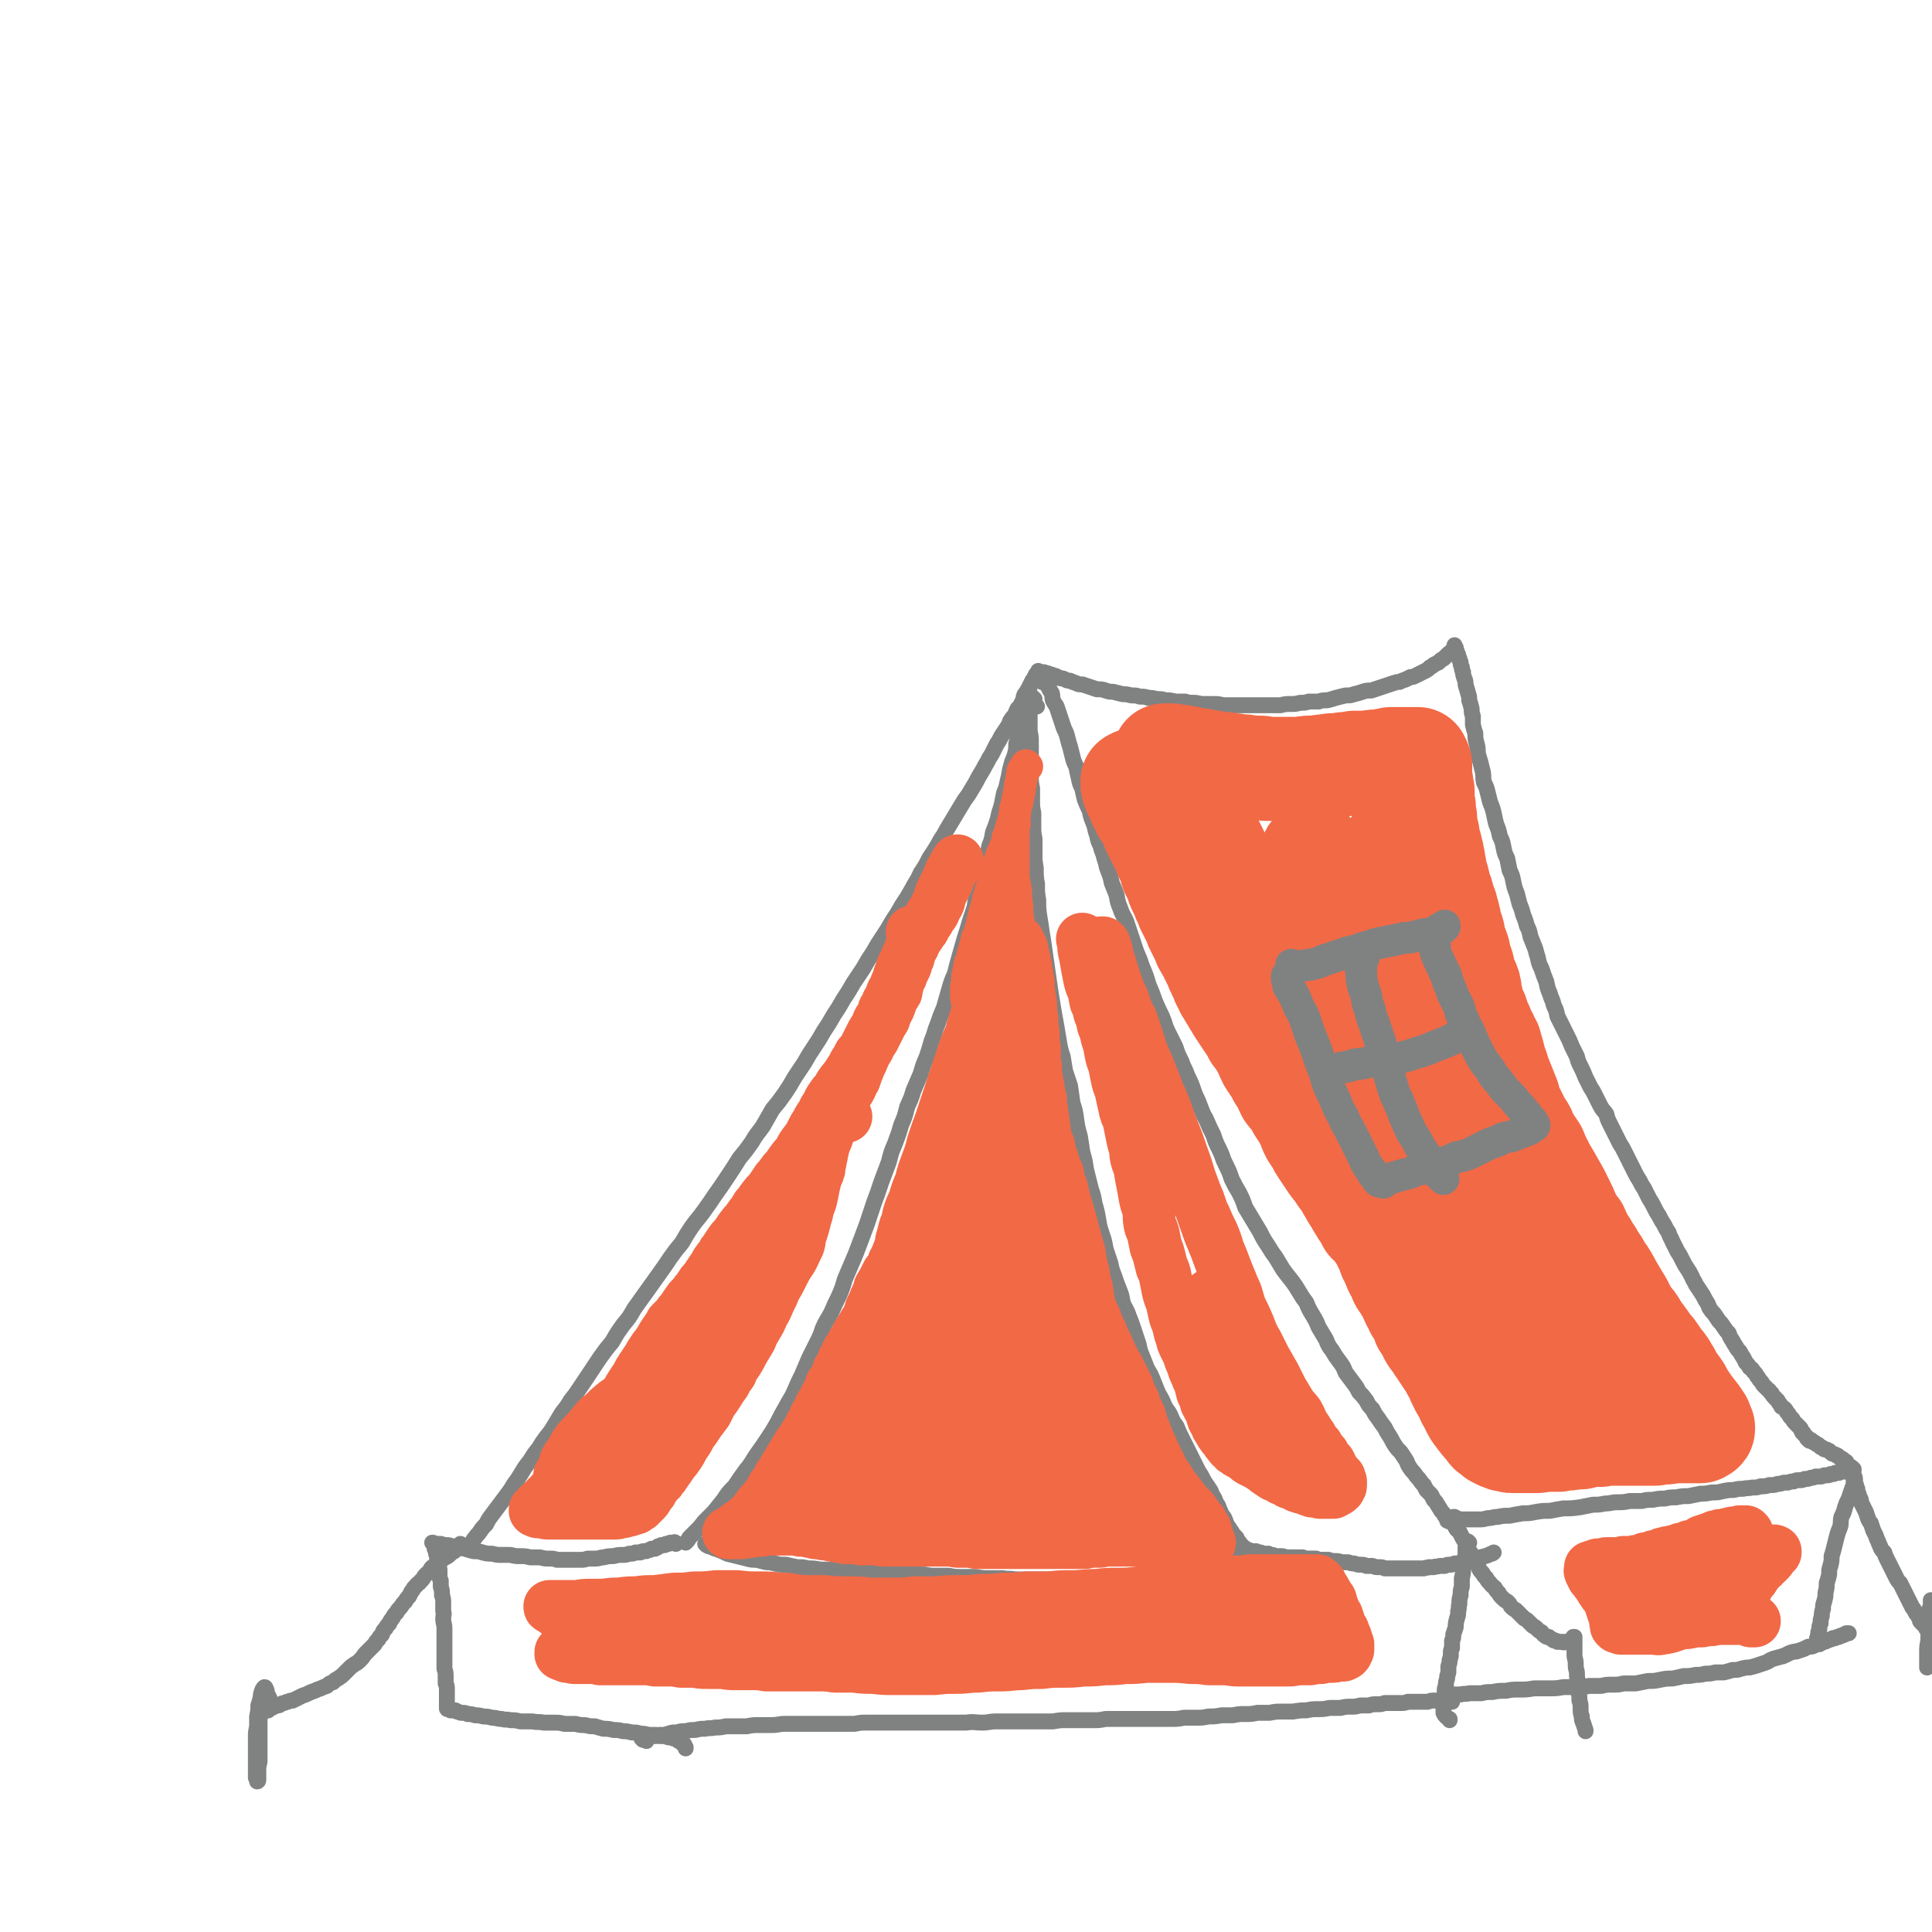 <svg viewBox='0 0 1578 1578' version='1.1' xmlns='http://www.w3.org/2000/svg' xmlns:xlink='http://www.w3.org/1999/xlink'><g fill='none' stroke='#808282' stroke-width='13' stroke-linecap='round' stroke-linejoin='round'><path d='M387,1266c0,0 -1,-1 -1,-1 0,0 0,1 0,1 0,0 0,0 0,-1 0,0 -1,0 -1,0 0,0 0,0 0,0 -1,-1 -1,0 -1,-1 0,0 0,0 0,-1 0,-1 0,-1 1,-1 0,-2 0,-2 1,-3 1,-2 1,-2 2,-3 2,-3 2,-2 4,-5 2,-3 2,-3 5,-6 2,-4 2,-4 5,-8 3,-4 3,-4 6,-8 3,-4 3,-4 6,-8 3,-4 3,-4 6,-9 3,-4 3,-4 6,-9 3,-5 3,-5 7,-10 3,-5 3,-5 7,-10 3,-5 3,-5 6,-9 4,-5 4,-5 7,-10 3,-5 3,-5 6,-10 4,-5 4,-5 7,-10 4,-5 4,-5 8,-11 4,-6 4,-6 8,-12 4,-6 4,-6 8,-12 5,-7 5,-7 10,-13 4,-7 4,-7 9,-14 5,-6 5,-6 9,-13 5,-7 5,-7 10,-14 5,-7 5,-7 10,-14 5,-7 5,-7 9,-13 5,-7 5,-7 10,-13 4,-7 4,-7 8,-13 5,-7 5,-6 10,-13 5,-7 5,-7 9,-13 5,-7 5,-7 9,-13 6,-9 6,-9 11,-17 5,-6 5,-6 10,-13 4,-7 4,-6 9,-13 4,-7 4,-7 8,-14 5,-6 5,-6 10,-13 4,-6 4,-6 8,-13 4,-6 4,-6 8,-12 4,-7 4,-7 8,-13 4,-6 4,-6 8,-13 4,-6 4,-6 8,-13 4,-6 4,-6 8,-13 4,-6 4,-6 8,-13 4,-6 4,-6 8,-12 4,-7 4,-7 8,-13 4,-7 4,-7 8,-13 4,-6 4,-6 8,-13 4,-6 4,-6 8,-13 4,-6 4,-6 8,-13 3,-6 4,-6 7,-13 4,-6 4,-6 7,-12 4,-6 4,-6 7,-11 3,-6 4,-6 7,-12 3,-5 3,-5 6,-10 3,-5 3,-5 6,-10 3,-5 3,-5 6,-9 3,-5 3,-5 6,-10 2,-4 2,-4 5,-9 2,-3 2,-4 4,-7 2,-4 2,-4 4,-7 2,-4 2,-4 4,-8 2,-3 2,-3 4,-7 2,-3 2,-3 4,-6 2,-3 2,-3 3,-6 2,-3 2,-3 4,-5 1,-3 1,-3 2,-5 2,-2 2,-2 3,-4 1,-2 1,-2 2,-4 0,-2 0,-2 1,-4 1,-1 1,-1 2,-3 1,0 0,-1 1,-1 0,-1 0,-1 1,-2 0,-1 0,-1 1,-2 0,-1 0,-1 1,-2 0,-1 0,-1 1,-2 0,0 0,0 1,-1 0,0 0,0 0,-1 0,0 0,0 1,0 0,-1 0,-1 0,-1 0,-1 0,-1 0,-1 0,0 0,0 0,0 1,0 1,0 1,0 0,0 0,0 0,0 0,0 0,0 0,0 0,0 0,0 0,0 0,0 0,0 0,0 0,0 0,0 1,0 0,0 0,0 0,0 0,0 0,0 1,1 0,0 0,0 1,0 0,1 0,1 1,1 1,1 1,1 1,2 1,1 1,1 2,2 0,1 1,1 1,2 1,2 1,2 2,3 0,2 1,2 2,4 1,3 0,3 1,6 1,2 1,2 3,5 1,3 1,3 2,6 1,3 1,3 2,6 1,3 1,3 2,6 2,4 2,4 3,8 1,4 1,4 2,7 1,4 1,4 2,8 1,4 1,4 3,8 1,5 1,5 2,9 1,5 1,5 3,9 1,5 1,5 2,9 2,5 2,5 4,9 1,5 1,5 3,10 2,5 1,5 3,10 1,5 1,5 3,9 1,5 2,5 3,10 2,5 1,5 3,10 2,5 2,5 3,10 2,5 2,5 4,10 1,6 1,6 3,11 2,6 3,6 5,11 2,6 2,6 4,12 2,6 2,6 4,12 3,7 3,7 5,13 3,7 3,7 5,14 3,7 3,7 5,13 3,7 3,7 6,13 3,7 2,7 5,13 3,6 3,6 6,12 2,6 2,6 5,12 2,6 3,6 5,12 3,6 3,6 5,12 2,6 3,6 5,12 2,5 2,6 5,11 3,7 3,7 6,13 2,6 2,6 5,12 3,6 2,6 5,12 3,6 3,6 5,12 3,6 3,6 6,11 3,6 3,6 5,12 3,5 3,5 6,10 3,5 3,5 6,10 3,6 3,6 7,12 3,5 3,5 6,9 3,5 3,5 6,10 3,4 3,4 7,9 3,4 3,4 6,9 3,5 3,5 6,9 2,5 2,5 5,10 3,5 3,5 5,10 3,5 3,5 6,10 2,5 2,5 5,9 3,5 3,5 6,9 3,4 3,4 5,9 3,4 3,4 6,8 3,4 3,4 5,8 3,3 3,3 6,7 2,4 2,4 5,7 2,4 2,4 5,8 2,3 2,3 5,7 2,4 2,4 4,7 2,3 2,4 4,7 2,3 2,3 5,6 2,3 2,3 4,6 2,3 1,3 3,6 2,3 2,3 4,5 2,3 2,3 4,5 2,3 2,3 4,5 1,2 1,2 2,4 2,2 2,2 4,4 1,2 1,2 2,4 2,2 2,2 3,4 1,1 1,2 2,3 1,2 1,2 2,3 1,1 1,1 2,3 1,1 1,1 2,2 0,1 1,1 1,2 1,1 1,1 2,1 1,1 1,1 2,1 1,1 1,1 1,1 0,1 0,1 1,1 '/><path d='M852,557c-1,0 -1,-1 -1,-1 -1,0 0,0 0,1 0,0 0,-1 0,-1 0,0 0,0 -1,0 0,0 0,0 0,-1 0,0 0,0 0,0 0,-1 0,-1 -1,-1 0,-1 0,-1 0,-1 0,-1 0,-1 0,-1 0,0 0,0 0,-1 0,0 0,0 0,-1 0,0 0,0 0,0 -1,0 -1,0 -1,0 0,-1 0,-1 0,-1 0,0 0,0 0,0 0,0 0,0 0,0 1,0 0,-1 0,-1 0,0 0,1 0,1 0,0 0,0 0,0 1,0 0,-1 0,-1 0,0 0,1 1,1 0,0 0,0 0,0 1,0 1,0 1,0 1,0 1,0 2,0 1,0 1,0 2,1 1,0 1,0 2,0 2,1 2,1 3,1 1,1 2,1 3,1 2,1 2,1 4,2 2,0 2,0 4,1 2,1 2,1 4,1 2,1 2,1 5,2 2,1 2,1 5,1 3,1 3,1 6,2 3,1 3,1 6,2 4,0 4,0 7,1 3,1 3,1 6,1 4,1 4,1 8,2 3,0 3,0 7,1 4,0 4,0 7,1 4,0 4,0 7,1 3,0 3,0 7,1 4,0 4,0 7,1 4,0 4,0 8,1 4,0 4,0 8,0 3,1 3,1 7,1 4,0 4,1 8,1 4,0 4,0 8,0 4,0 4,0 8,1 3,0 3,0 7,0 4,0 4,0 8,0 4,0 4,0 8,0 4,0 4,0 8,0 4,0 4,0 8,0 4,0 4,0 8,0 4,-1 4,-1 8,-1 4,0 4,0 8,-1 4,0 4,0 7,-1 4,0 4,0 8,0 3,-1 3,-1 7,-1 4,-1 4,-1 7,-2 4,-1 4,-1 8,-2 4,0 4,0 7,-1 4,-1 4,-1 7,-2 3,-1 3,-1 7,-1 3,-1 3,-1 6,-2 3,-1 3,-1 6,-2 3,-1 3,-1 6,-2 3,-1 3,-1 5,-1 2,-1 2,-1 5,-2 2,-1 2,-1 4,-2 2,0 2,0 4,-1 2,-1 2,-1 4,-2 2,-1 2,-1 4,-2 2,-1 2,-1 4,-3 2,-1 2,-1 3,-2 2,-1 2,-1 4,-2 1,-1 1,-1 2,-2 1,0 1,-1 2,-1 1,-1 1,-1 2,-2 0,0 0,0 1,-1 0,0 0,0 1,-1 0,0 0,0 1,0 0,-1 0,-1 1,-1 0,-1 0,-1 1,-1 0,-1 0,-1 1,-1 0,0 0,0 0,-1 0,0 0,0 1,-1 0,0 0,0 0,0 0,0 0,0 0,-1 0,0 0,0 0,0 0,0 0,0 0,0 1,0 0,0 0,-1 0,0 0,1 0,1 0,0 0,0 0,0 1,0 0,0 0,-1 0,0 0,1 0,1 0,0 0,0 0,0 1,0 0,0 0,-1 0,0 0,1 0,1 0,0 0,0 0,0 1,0 0,0 0,-1 0,0 0,1 0,1 0,0 0,0 0,0 0,0 0,0 0,0 0,1 0,1 1,1 0,0 0,0 0,1 0,1 0,1 0,1 1,1 1,1 1,2 0,1 1,1 1,2 0,1 0,1 1,3 0,1 0,1 1,3 0,2 0,2 1,4 0,2 0,2 1,4 0,2 0,2 1,5 1,2 1,3 1,5 1,4 1,3 2,7 1,3 1,3 1,6 1,3 1,3 2,7 0,3 0,3 1,6 0,3 0,3 0,7 1,4 1,4 2,7 0,4 0,4 1,8 1,4 1,4 1,8 1,4 1,4 2,7 1,4 1,4 2,8 1,4 0,4 1,9 2,4 2,4 3,8 1,4 1,4 2,8 2,5 2,5 3,9 1,5 1,5 2,9 2,5 2,5 3,10 2,4 2,4 3,9 1,5 1,5 3,9 1,5 1,5 2,10 2,4 2,4 3,9 1,5 1,5 3,10 1,4 1,4 2,8 2,5 2,5 3,9 2,5 2,5 3,9 2,4 2,4 3,9 2,5 2,5 4,10 1,4 1,4 2,7 1,5 1,5 3,9 2,6 2,6 4,11 1,5 1,5 3,10 1,4 2,4 3,9 2,4 2,4 3,9 2,4 2,4 4,8 2,4 2,4 4,8 2,4 2,4 4,9 2,4 2,4 4,8 1,4 1,4 3,8 2,4 2,4 4,9 2,4 2,4 4,8 2,3 2,3 4,7 2,4 2,4 4,8 2,4 3,4 5,7 1,4 1,4 3,8 2,4 2,4 4,8 2,4 2,4 4,8 2,3 2,3 4,7 2,4 2,4 4,8 2,4 2,4 4,8 2,4 2,4 4,7 2,4 2,4 4,7 2,4 2,4 4,8 2,3 2,3 4,7 2,4 2,4 4,7 2,4 2,4 4,7 2,4 2,4 4,7 1,4 2,4 3,7 2,4 2,4 4,8 2,3 2,3 4,7 2,4 2,4 4,7 2,3 2,3 4,7 1,3 2,3 3,6 2,3 2,3 4,6 2,3 2,3 4,7 2,3 2,3 3,6 2,3 2,3 4,5 2,3 2,3 4,6 2,2 2,2 4,5 2,3 2,3 4,5 1,3 1,3 3,6 1,2 1,2 3,5 1,2 1,2 3,4 1,2 1,2 3,5 1,2 1,2 2,4 2,2 2,2 3,4 2,1 2,1 3,3 2,2 2,2 3,4 2,2 1,2 3,4 1,1 1,1 2,3 2,2 2,2 4,4 2,1 1,2 3,3 1,2 1,2 2,3 2,2 2,2 3,3 1,2 1,2 2,3 0,1 1,1 1,2 2,1 2,1 3,2 1,1 1,2 2,3 1,1 1,1 2,3 1,1 1,1 2,2 1,2 1,2 2,3 1,1 1,1 2,2 1,1 1,1 2,2 1,1 1,1 1,2 1,1 1,1 1,2 1,0 1,0 1,1 1,1 1,1 1,1 1,1 1,1 1,1 1,1 0,1 1,1 0,1 0,1 1,1 1,1 1,1 1,1 1,0 1,0 1,0 '/><path d='M1188,1240c0,0 -1,-1 -1,-1 0,0 1,0 1,0 0,0 0,0 0,0 0,1 -1,0 -1,0 0,0 1,0 1,0 0,0 0,0 0,0 0,1 -1,0 -1,0 0,0 1,0 1,0 0,0 0,0 0,0 0,1 -1,0 -1,0 0,0 1,0 1,0 0,0 0,0 0,0 0,1 -1,0 -1,0 0,0 1,0 1,1 0,0 0,0 1,0 1,0 1,0 1,0 1,1 1,1 2,1 2,0 2,0 3,0 2,0 2,0 4,0 2,0 2,0 4,0 2,0 2,0 5,0 3,0 3,0 7,-1 4,0 4,-1 8,-1 5,-1 5,-1 10,-1 5,-1 5,-1 11,-2 5,0 5,0 10,-1 6,-1 6,-1 12,-1 5,-1 5,-1 11,-2 7,0 7,0 14,-1 5,-1 5,-1 10,-2 5,0 5,0 10,-1 5,0 5,-1 10,-1 5,0 5,0 10,-1 5,0 5,0 10,0 4,-1 4,-1 9,-1 5,-1 5,-1 10,-1 4,-1 4,-1 9,-1 5,-1 5,-1 10,-1 5,-1 5,-1 10,-2 4,0 4,0 9,-1 5,0 5,0 9,-1 5,-1 5,-1 9,-1 4,-1 4,-1 8,-1 3,-1 3,0 7,-1 4,0 4,0 7,-1 4,0 4,0 7,-1 4,0 4,0 7,-1 2,0 2,0 5,-1 1,0 1,0 3,0 3,-1 3,-1 5,-1 2,-1 2,-1 5,-1 2,0 2,0 4,-1 3,0 3,0 5,-1 2,0 2,0 4,-1 2,0 2,0 4,0 1,0 1,0 3,-1 1,0 1,0 2,0 2,0 2,0 3,-1 1,0 1,0 2,0 1,0 1,0 2,-1 1,0 1,0 2,0 0,0 0,0 1,0 1,-1 1,-1 1,-1 1,0 1,0 1,0 1,0 1,0 1,0 1,0 1,0 1,0 1,0 1,0 2,-1 0,0 0,0 1,0 0,0 0,0 1,0 0,0 0,0 1,0 0,0 0,0 1,0 0,0 0,0 0,0 1,0 1,0 1,0 0,0 0,0 0,0 0,0 0,0 0,0 0,0 0,0 1,0 0,0 0,0 0,0 0,0 0,0 0,0 0,0 0,0 0,0 0,0 -1,0 -1,-1 0,0 1,1 1,1 0,0 0,0 0,0 0,0 0,0 0,-1 -1,0 0,1 0,1 0,0 0,0 0,0 0,0 0,0 0,-1 -1,0 0,1 0,1 0,0 0,0 0,0 0,0 0,0 0,0 0,0 0,0 0,-1 0,0 0,0 0,0 0,0 -1,0 -1,-1 0,0 0,0 -1,0 0,-1 0,-1 -1,-1 -1,-1 -1,-1 -1,-1 -1,-1 -1,-1 -1,-1 -1,-1 -1,-1 -1,-2 -1,0 -1,0 -2,-1 0,0 0,-1 -1,-1 -1,-1 -1,-1 -2,-1 -1,-1 -1,-1 -2,-2 -1,0 -1,0 -2,-1 -2,-1 -2,0 -3,-1 -1,-1 -1,-1 -2,-2 -1,0 -1,0 -2,-1 -2,0 -2,0 -3,-1 -1,-1 -1,-1 -2,-1 -1,-1 -1,-1 -2,-2 -1,0 -1,0 -2,-1 -1,-1 -1,-1 -2,-1 -1,-1 -1,-1 -2,-1 -1,0 -1,0 -2,-1 0,0 0,0 -1,-1 0,0 0,0 0,0 '/><path d='M847,577c0,0 -1,-1 -1,-1 0,0 1,1 0,1 0,0 0,0 0,-1 -1,0 -1,0 -1,0 -1,0 -1,0 -1,0 -1,-1 -1,-1 -2,-1 0,0 0,0 -1,0 0,0 0,0 -1,0 0,0 0,0 0,0 -1,0 -1,0 -1,1 -1,0 -1,0 -1,1 -1,2 -1,2 -1,3 -1,2 -1,2 -1,4 -1,3 -1,3 -2,7 -1,4 -1,4 -2,8 -1,4 -1,4 -2,9 0,4 0,4 -1,8 -1,4 -2,4 -3,9 -2,6 -1,6 -3,13 -1,5 -1,5 -3,10 -1,5 -1,5 -2,10 -2,6 -2,6 -3,11 -2,6 -2,6 -4,11 -1,6 -1,6 -3,11 -1,6 -1,6 -3,12 -1,6 -1,6 -3,12 -1,6 -1,6 -3,13 -2,6 -2,6 -3,13 -2,6 -2,6 -4,12 -2,7 -2,7 -4,13 -2,7 -2,7 -4,14 -2,7 -2,7 -4,15 -3,7 -3,7 -5,14 -2,7 -2,7 -4,14 -3,7 -3,7 -5,13 -3,7 -2,7 -5,14 -2,7 -2,7 -4,13 -3,7 -3,7 -5,14 -3,7 -3,7 -6,14 -2,7 -2,6 -5,13 -2,8 -2,8 -5,15 -2,7 -2,7 -5,15 -3,7 -3,7 -5,15 -3,8 -3,8 -6,16 -3,9 -3,9 -6,17 -3,9 -3,9 -6,18 -3,8 -3,8 -6,16 -3,8 -3,8 -6,15 -3,7 -3,7 -6,14 -2,7 -2,7 -5,14 -3,6 -3,6 -6,13 -3,6 -4,6 -7,13 -2,6 -2,6 -5,12 -3,6 -3,6 -6,12 -3,7 -3,7 -6,14 -3,6 -3,6 -6,13 -3,7 -4,7 -7,13 -4,7 -4,7 -7,13 -4,7 -4,7 -8,13 -4,6 -4,6 -9,13 -4,6 -4,7 -9,13 -5,7 -5,7 -9,13 -5,5 -5,5 -9,11 -4,5 -4,5 -8,10 -4,4 -4,4 -8,8 -3,4 -3,4 -7,8 -2,2 -2,2 -5,5 -1,2 -1,2 -3,4 '/><path d='M845,571c-1,0 -1,-1 -1,-1 -1,0 0,0 0,0 0,0 0,0 0,0 0,0 0,0 0,0 -1,0 -1,0 -1,0 0,0 0,-1 0,-1 0,0 0,0 -1,0 0,0 0,0 0,0 0,-1 0,-1 -1,-1 0,0 0,0 0,0 0,0 0,0 0,0 0,0 0,0 0,0 0,1 -1,0 -1,0 0,0 0,0 1,0 0,0 0,0 0,0 0,1 -1,0 -1,0 0,0 1,0 1,1 0,1 0,1 0,2 0,1 0,1 0,2 0,2 0,2 0,4 0,2 0,2 0,5 0,3 0,3 0,7 0,4 0,4 0,8 1,5 1,5 1,9 0,5 0,5 0,9 0,5 0,5 0,9 0,5 0,5 0,10 0,5 0,5 1,10 0,5 0,5 0,10 0,5 0,5 1,10 0,5 0,5 0,11 0,5 0,5 1,10 0,6 0,6 0,12 0,6 0,6 1,12 0,7 0,7 1,13 0,7 0,7 1,13 0,7 0,7 1,14 1,6 1,6 2,13 1,6 1,6 2,13 1,7 1,7 2,14 1,7 1,7 2,14 1,7 1,7 2,13 1,6 1,6 2,12 1,6 1,5 2,11 1,6 1,6 2,12 1,6 1,6 3,12 1,6 1,6 2,12 2,6 2,6 4,12 1,7 1,7 2,14 2,6 2,6 3,13 1,7 1,7 3,14 1,6 1,6 2,13 2,7 2,7 3,14 2,8 2,8 4,16 2,6 2,6 3,12 2,7 2,7 3,13 1,6 1,6 3,12 2,6 2,6 3,12 2,6 2,6 4,12 1,5 1,5 3,10 2,6 2,6 4,11 2,5 2,5 3,11 2,5 3,5 5,11 2,5 2,5 4,11 2,6 2,6 4,12 1,5 1,5 3,10 2,5 2,5 4,10 3,5 3,5 5,10 2,5 2,5 4,10 3,5 3,5 5,10 2,4 3,4 5,8 2,5 2,5 5,9 2,5 2,5 4,9 2,4 2,4 4,8 2,4 2,4 4,8 2,4 2,4 4,8 2,4 2,4 4,7 2,4 2,4 4,7 2,3 2,3 4,6 1,3 1,3 3,6 1,3 1,3 3,6 1,3 1,3 2,5 1,3 2,3 3,5 1,2 1,3 2,5 1,2 1,2 2,3 1,2 1,2 2,3 1,2 1,2 2,3 1,1 1,1 2,2 0,1 0,1 1,2 0,1 0,1 1,2 1,0 1,1 1,1 1,1 1,1 2,2 0,0 0,0 1,1 0,0 1,0 1,1 1,0 1,0 1,1 1,0 1,0 2,0 1,1 1,1 2,1 0,0 0,0 1,0 1,0 1,0 3,0 0,1 0,1 1,1 1,0 1,0 2,0 1,0 1,0 2,1 1,0 1,0 3,0 1,0 1,0 2,0 1,1 1,1 2,1 2,0 2,0 3,1 3,0 3,0 5,0 2,0 2,0 4,1 3,0 3,0 5,0 4,0 4,0 9,0 2,1 2,1 5,1 3,0 3,0 6,0 2,1 2,1 5,1 2,0 2,0 5,0 3,1 3,1 5,1 3,0 3,0 6,1 2,0 2,0 5,0 3,1 3,1 5,1 3,1 3,1 5,1 3,0 3,0 5,1 3,0 3,0 5,0 3,1 2,1 5,1 3,0 3,0 5,1 3,0 3,0 5,0 3,0 3,0 5,0 3,0 3,0 5,0 2,0 2,0 4,0 3,0 3,0 5,0 2,0 2,0 4,0 2,0 2,0 4,0 2,-1 2,0 4,-1 2,0 2,0 4,0 2,-1 2,0 5,-1 2,0 2,0 4,0 2,-1 2,-1 4,-1 2,0 2,0 4,-1 3,0 3,0 5,-1 2,0 2,0 5,0 3,-1 3,-1 5,-2 3,-1 3,-1 6,-2 4,-1 5,-1 9,-3 1,0 1,0 2,-1 '/><path d='M552,1261c0,-1 -1,-1 -1,-1 0,-1 0,0 0,0 0,0 -1,0 -1,0 -1,0 -1,0 -2,0 -1,0 -1,0 -2,1 -1,0 -1,0 -2,0 0,0 0,0 -1,1 -1,0 -1,0 -2,0 0,0 0,0 -1,0 -1,1 -1,1 -2,1 -1,0 -1,0 -1,1 -1,0 -1,0 -2,1 -1,0 -1,0 -3,0 -1,1 -1,1 -2,1 -2,1 -2,1 -4,1 -1,0 -2,0 -3,1 -2,0 -2,0 -4,0 -2,1 -2,1 -5,1 -3,1 -3,1 -6,1 -3,0 -3,0 -7,1 -4,0 -4,0 -8,1 -3,0 -3,1 -7,1 -3,0 -3,0 -6,0 -3,1 -3,1 -6,1 -3,0 -3,0 -6,0 -4,0 -4,0 -7,0 -3,0 -3,0 -6,0 -3,-1 -3,-1 -6,-1 -4,0 -4,0 -8,-1 -4,0 -4,0 -8,0 -4,-1 -4,-1 -8,-1 -4,0 -4,0 -8,-1 -4,0 -4,0 -7,0 -4,0 -4,0 -8,-1 -4,0 -4,0 -8,-1 -3,-1 -3,-1 -7,-1 -4,-1 -4,-1 -7,-2 -4,-1 -4,-1 -7,-1 -3,-1 -3,-1 -7,-2 -3,0 -3,0 -6,-1 -3,0 -3,0 -5,0 -1,-1 -1,-1 -2,-1 '/><path d='M359,1266c0,0 -1,-1 -1,-1 0,0 0,0 0,0 0,0 0,0 -1,0 0,0 0,0 0,0 -1,0 -1,0 -1,0 0,0 0,0 0,0 0,0 0,0 0,0 0,1 0,0 -1,0 0,0 1,0 1,0 0,0 0,0 0,0 0,1 0,1 0,1 0,1 0,1 0,1 0,2 0,2 1,3 0,1 0,1 0,2 0,1 0,1 0,2 1,2 1,2 1,3 0,1 0,1 0,3 1,1 1,1 1,3 0,2 0,2 0,3 0,3 0,3 1,5 0,2 0,2 0,5 1,3 1,3 1,7 1,3 1,3 1,6 0,4 0,4 0,7 1,3 0,3 0,6 0,4 1,4 1,8 0,4 0,4 0,7 0,4 0,4 0,7 0,4 0,4 0,7 0,3 0,3 0,6 0,3 0,3 0,6 1,3 1,3 1,7 0,2 0,2 0,5 1,2 1,2 1,5 0,2 0,2 0,4 0,2 0,2 0,3 0,1 0,1 0,3 0,0 0,0 0,1 0,1 0,1 0,2 0,0 0,0 0,1 0,0 0,0 0,0 0,1 0,1 0,1 0,0 0,0 0,0 0,0 0,0 0,0 0,0 0,0 0,0 1,1 0,0 0,0 0,0 0,0 0,0 0,0 0,0 0,0 1,1 0,0 0,0 0,0 0,0 0,0 0,0 0,0 0,0 1,1 0,0 0,0 0,0 0,0 0,0 0,0 0,0 0,0 0,1 0,1 1,1 0,0 0,0 0,0 1,0 1,0 2,1 0,0 0,0 1,0 1,0 1,0 3,0 1,1 1,1 2,1 2,1 2,1 4,1 2,0 2,0 4,1 3,0 3,0 6,1 3,0 3,0 7,1 3,0 3,0 7,1 4,0 4,1 8,1 3,1 3,0 7,1 4,0 4,0 8,1 5,0 5,0 10,0 5,1 5,0 9,1 4,0 4,0 9,0 4,0 4,0 8,1 5,0 5,0 9,0 4,1 4,1 8,1 4,1 4,1 8,1 3,1 3,1 7,2 4,0 4,0 8,1 4,0 4,0 8,1 3,0 3,0 7,1 4,0 4,0 7,1 3,0 3,0 7,1 3,0 3,0 6,0 3,1 3,1 5,1 2,0 2,0 5,1 1,0 1,0 2,0 2,1 2,1 3,1 1,0 1,0 2,1 0,0 0,0 1,0 0,1 0,1 1,1 0,0 0,0 0,0 1,1 1,1 1,1 1,0 1,0 1,0 0,1 0,1 1,1 0,1 0,1 1,1 0,1 0,1 1,2 0,0 0,0 0,1 '/><path d='M580,1263c-1,0 -1,0 -1,-1 0,0 0,1 0,1 0,0 -1,0 -1,-1 0,0 0,0 -1,0 0,0 0,0 0,-1 0,0 0,0 0,0 0,0 0,0 0,0 0,0 -1,0 -1,0 0,0 0,0 1,0 0,0 0,0 0,1 1,0 1,0 1,0 1,0 1,0 2,1 1,0 1,0 2,1 2,1 2,1 3,1 2,1 2,1 5,2 2,1 2,1 4,2 4,1 4,1 8,2 4,1 4,1 8,2 4,1 4,1 8,1 4,1 4,1 8,2 3,0 3,0 7,1 4,1 4,1 9,1 4,1 4,1 9,2 5,0 5,0 9,1 5,0 5,0 10,1 5,0 5,0 11,0 5,1 5,1 11,1 5,0 5,0 11,0 6,0 5,1 11,1 6,0 6,0 11,0 5,0 5,0 10,1 5,0 5,0 10,0 5,1 5,1 10,1 5,1 5,1 10,1 5,0 5,0 10,0 5,1 5,1 11,1 5,0 5,0 11,0 6,1 6,1 11,1 5,0 5,0 11,0 5,1 5,0 10,1 5,0 5,0 10,0 4,0 4,0 9,0 5,0 5,0 9,0 5,0 5,0 10,0 5,0 5,0 10,0 4,0 4,0 9,0 5,0 5,0 10,0 5,0 5,0 9,-1 5,0 5,0 9,0 5,0 5,0 9,-1 6,0 6,0 12,-1 4,0 4,0 8,-1 4,-1 4,0 8,-1 3,0 3,0 6,-1 5,-1 5,0 10,-1 3,-1 3,-1 7,-1 3,-1 3,-1 6,-1 3,-1 3,-1 5,-2 3,0 3,0 5,-1 3,0 3,0 5,-1 2,0 2,0 4,-1 2,-1 2,-1 4,-1 1,-1 1,-1 3,-2 2,0 2,0 4,-1 1,-1 1,-1 3,-1 1,0 1,0 1,0 1,-1 1,-1 2,-1 0,0 0,0 1,0 0,0 0,0 0,0 0,0 0,0 0,0 '/><path d='M528,1422c0,0 -1,-1 -1,-1 0,0 1,0 1,0 -1,1 -1,0 -2,0 0,0 0,0 -1,0 0,-1 0,-1 0,-1 -1,0 -1,0 -1,0 0,0 1,0 1,0 1,-1 1,-1 2,-1 1,0 1,0 2,0 2,-1 3,-1 5,-1 3,0 3,0 5,-1 4,0 4,0 7,-1 3,-1 3,-1 7,-1 3,-1 3,-1 7,-1 4,-1 4,-1 8,-1 4,-1 4,-1 8,-1 4,-1 4,0 8,-1 4,0 4,0 9,-1 4,0 4,0 8,0 5,0 5,0 9,0 5,-1 5,-1 10,-1 5,0 5,0 10,0 6,0 6,-1 11,-1 6,0 6,0 11,0 7,0 7,0 13,0 4,0 4,0 8,0 6,0 6,0 11,0 7,0 7,0 14,0 5,-1 5,-1 10,-1 6,0 6,0 11,0 6,0 6,0 12,0 5,0 5,0 11,0 6,0 6,0 12,0 5,0 5,0 11,0 6,0 6,0 12,0 6,0 6,0 12,0 7,-1 7,0 13,0 6,0 6,-1 12,-1 6,0 6,0 12,0 6,0 6,0 12,0 6,0 6,0 11,0 6,0 6,0 11,0 6,-1 6,-1 11,-1 5,0 5,0 11,0 5,0 5,0 11,0 5,0 5,0 10,-1 6,0 6,0 11,0 5,0 5,0 11,0 5,0 5,0 10,0 6,0 6,0 11,0 5,0 5,0 10,0 6,0 6,0 11,-1 5,0 5,0 10,0 5,0 5,0 10,-1 5,0 5,0 11,-1 4,0 4,0 9,0 5,-1 5,-1 10,-1 5,0 5,0 10,-1 5,0 5,0 10,0 5,-1 5,-1 10,-1 5,0 5,0 9,0 6,-1 6,-1 11,-1 5,-1 5,-1 10,-1 4,0 4,0 9,-1 4,0 4,0 9,0 4,-1 4,-1 8,-1 4,0 4,0 8,-1 3,0 3,0 7,0 3,-1 3,-1 7,-1 3,0 3,0 6,-1 4,0 4,0 7,0 3,0 3,0 6,0 3,0 3,0 6,-1 3,0 3,0 6,0 3,0 3,0 5,0 3,0 3,0 5,0 3,-1 3,-1 5,-1 3,0 3,0 5,0 2,0 2,0 3,0 1,0 1,0 3,0 0,0 0,0 1,0 1,0 1,0 1,0 1,0 1,0 1,0 0,0 0,0 1,1 0,0 0,0 0,0 '/><path d='M1200,1260c0,0 -1,-1 -1,-1 0,0 1,1 1,1 0,0 -1,0 -1,0 0,-1 0,-1 0,-1 0,0 0,0 0,0 0,0 0,0 0,0 0,1 -1,0 -1,0 0,0 0,0 0,0 0,1 0,1 0,1 0,1 0,1 0,2 0,1 0,1 -1,2 0,2 0,2 0,3 0,2 0,2 0,4 -1,2 -1,2 -1,5 0,3 0,2 -1,5 0,4 0,4 -1,8 0,3 0,3 0,7 -1,3 -1,3 -1,7 -1,3 -1,3 -1,7 -1,3 0,3 -1,6 0,3 0,3 -1,6 -1,4 -1,4 -1,7 -1,3 -1,3 -2,6 0,3 0,3 -1,5 0,3 0,3 0,6 -1,2 -1,2 -1,5 0,2 0,2 -1,5 0,2 0,2 -1,5 0,2 0,2 0,5 -1,3 -1,3 -1,5 -1,3 -1,3 -1,6 -1,2 -1,2 -1,5 0,2 0,2 -1,5 0,2 0,2 0,4 0,2 0,2 0,4 0,2 0,2 0,4 1,2 1,2 2,3 1,1 1,1 3,2 0,1 0,1 0,1 '/><path d='M1515,1207c0,0 -1,0 -1,-1 0,0 1,1 1,1 0,0 0,0 0,0 0,0 0,0 0,0 0,0 0,0 0,0 0,0 -1,-1 -1,-1 0,0 1,0 1,1 0,0 0,0 0,0 0,0 -1,-1 -1,-1 0,0 1,1 1,1 0,1 0,1 0,1 0,1 0,1 -1,2 0,2 0,2 0,3 -1,2 -1,2 -2,5 -1,3 -1,3 -2,6 -2,4 -2,4 -3,7 -1,4 -1,4 -3,8 -1,4 0,4 -1,8 -2,5 -2,5 -3,9 -1,4 -1,4 -2,8 -1,4 -1,4 -2,7 0,4 0,4 -1,8 -1,3 -1,3 -1,7 -1,4 -1,4 -2,7 0,4 0,4 -1,8 0,3 0,3 -1,7 -1,3 -1,3 -1,6 -1,3 -1,3 -1,6 -1,3 -1,3 -1,6 -1,2 -1,2 -1,5 -1,2 -1,2 -1,5 -1,2 -1,2 -1,5 0,1 0,1 -1,2 '/><path d='M1186,1388c-1,0 -1,0 -1,-1 0,0 0,1 0,1 0,0 0,-1 0,-1 -1,0 -1,0 -1,-1 0,0 0,0 -1,0 0,0 0,-1 0,-1 0,0 0,0 0,0 0,0 0,0 1,0 1,0 1,0 2,0 1,-1 1,-1 2,-1 2,0 2,0 5,0 3,-1 4,0 7,-1 5,0 5,0 10,0 4,-1 4,-1 9,-1 5,-1 5,-1 11,-1 5,-1 5,-1 11,-1 6,0 6,0 12,-1 6,0 6,0 12,0 6,0 6,0 12,-1 6,0 6,0 11,0 5,0 5,0 10,-1 5,0 5,0 10,0 4,-1 4,-1 9,-1 5,0 5,0 9,-1 5,0 5,0 10,0 5,-1 5,-1 10,-2 5,0 5,0 10,-1 5,-1 5,-1 10,-1 5,-1 5,-1 9,-2 5,0 5,0 10,-1 4,0 4,0 8,-1 4,0 4,0 8,-1 4,0 4,0 7,0 4,-1 4,-1 7,-2 4,0 4,0 7,-1 4,-1 4,-1 7,-1 4,-1 4,-1 7,-2 3,-1 3,-1 6,-2 3,-1 3,-2 6,-3 3,-1 4,-1 7,-2 2,0 2,-1 3,-1 2,-1 2,-1 4,-2 3,-1 3,-1 5,-1 3,-1 3,-1 6,-2 2,-1 2,-1 4,-2 3,0 3,0 5,-1 2,-1 2,-1 4,-1 2,-1 2,-1 3,-2 2,0 2,0 3,-1 1,0 1,0 3,-1 1,0 1,0 2,-1 1,0 1,0 2,0 1,-1 1,-1 3,-1 1,-1 1,-1 2,-1 1,0 1,0 2,-1 0,0 0,0 1,0 0,0 0,0 1,-1 1,0 1,0 2,0 '/><path d='M1510,1197c0,0 -1,-1 -1,-1 0,0 0,0 0,1 0,0 0,0 0,0 0,-1 0,-1 0,-1 0,0 0,0 0,0 0,0 0,0 0,0 0,0 0,0 0,0 0,0 -1,0 -1,0 0,0 1,0 1,0 0,0 0,0 0,0 0,0 0,0 0,1 1,0 1,0 1,1 0,1 0,1 1,2 0,2 0,2 1,3 1,1 1,1 1,2 1,2 1,2 2,4 0,2 0,2 1,4 0,1 0,1 1,3 0,2 0,2 1,4 0,1 0,1 1,3 1,2 1,2 1,4 1,2 1,2 2,4 1,2 1,2 2,4 1,3 1,3 2,6 1,2 1,2 2,3 1,3 1,3 2,6 1,2 1,2 2,4 1,3 1,3 2,5 1,3 1,2 2,5 1,2 1,2 3,4 1,3 1,3 2,5 1,2 1,2 2,4 1,2 1,2 2,4 1,2 1,2 2,4 1,2 1,2 2,4 1,2 1,2 3,4 1,2 1,2 2,4 1,2 1,2 2,4 1,2 1,2 2,4 1,2 1,2 2,4 1,2 1,2 2,4 1,1 1,1 2,3 1,2 1,2 2,3 1,2 1,2 2,3 0,2 0,2 1,3 1,1 1,1 2,2 1,1 1,1 2,2 0,1 0,1 1,2 1,0 1,0 1,1 1,0 1,1 1,1 1,0 1,0 1,0 1,0 1,0 1,1 0,0 0,0 0,0 0,0 0,0 1,0 0,-1 0,-1 0,-1 0,0 -1,0 0,-1 0,0 0,0 0,-1 0,0 0,0 0,-1 0,-1 0,-1 0,-2 0,-1 0,-1 0,-2 0,-1 0,-1 -1,-3 0,-1 0,-1 0,-2 0,-1 0,-1 0,-3 -1,-1 -1,-1 -1,-1 0,-2 0,-2 0,-3 0,-1 0,-1 0,-2 0,0 0,0 0,-1 0,-1 0,-1 0,-2 0,0 0,0 0,-1 0,0 0,0 0,-1 0,0 0,0 0,0 0,0 0,0 0,0 0,0 0,0 0,1 0,1 0,1 0,2 0,2 0,2 -1,4 0,3 0,3 0,7 0,6 0,6 -1,11 0,4 0,4 0,8 -1,5 -1,5 -1,9 0,3 0,3 0,7 0,3 0,3 0,6 '/><path d='M1183,1242c0,0 0,-1 -1,-1 0,0 1,0 1,1 0,0 0,0 -1,0 0,0 0,0 0,0 0,-1 0,-1 0,-1 0,0 0,0 0,0 0,0 0,0 0,0 0,0 0,0 0,0 0,0 0,0 0,0 0,0 1,0 1,0 0,0 0,0 0,0 0,0 0,0 1,0 0,0 0,0 0,0 0,0 0,-1 1,0 0,0 0,0 1,0 0,1 0,1 0,2 1,1 1,1 2,2 0,1 0,1 1,3 1,2 2,2 3,3 1,2 1,2 2,4 1,2 1,2 3,5 1,2 1,3 2,5 2,3 2,3 4,6 1,2 1,2 2,5 2,2 2,2 3,5 1,2 1,2 3,4 1,2 1,2 3,4 1,2 1,2 3,4 2,3 2,2 4,4 1,2 1,2 3,4 1,2 1,2 3,4 2,2 2,2 4,3 2,2 2,2 3,4 2,2 2,2 4,3 2,2 2,2 4,4 1,1 1,1 3,3 2,1 2,1 4,3 1,1 1,1 3,3 2,1 2,1 4,3 1,1 1,1 3,2 1,1 1,2 3,3 1,1 1,1 3,1 1,1 1,1 3,2 1,1 1,1 2,1 1,0 1,0 2,1 1,0 1,0 2,0 1,0 1,0 2,0 1,1 1,0 1,0 1,0 1,1 2,0 1,0 1,0 2,0 1,-1 1,-1 1,-1 1,0 1,0 2,-1 0,0 0,0 1,0 0,0 0,0 0,-1 0,0 0,0 1,0 0,0 0,0 0,0 0,-1 0,-1 0,-1 0,0 0,0 0,0 0,0 0,0 0,0 0,1 -1,0 -1,0 0,0 1,0 1,0 0,0 0,0 0,0 0,1 0,1 0,1 0,0 0,0 0,1 0,1 0,1 0,2 0,2 0,2 0,3 0,2 0,2 0,4 0,3 0,3 0,5 1,4 1,4 1,7 0,4 1,4 1,7 0,3 0,3 1,7 0,4 0,4 0,7 1,4 1,4 1,8 1,3 1,3 1,7 0,3 0,3 1,6 0,3 0,3 1,5 1,3 1,3 2,6 0,0 0,0 0,1 '/><path d='M377,1262c0,0 -1,-1 -1,-1 0,0 0,0 0,1 0,0 0,0 0,0 1,0 0,-1 0,-1 0,0 0,0 0,1 0,0 0,0 0,0 1,0 0,-1 0,-1 0,0 0,0 0,1 0,0 0,0 0,0 1,0 0,-1 0,-1 0,0 0,0 0,1 0,0 0,0 0,0 1,0 0,-1 0,-1 0,0 0,0 0,1 0,0 0,0 0,0 0,0 0,0 0,0 0,0 0,0 0,1 0,0 0,0 -1,0 0,1 0,1 0,1 0,1 -1,1 -1,1 -1,0 -1,0 -2,1 0,0 -1,0 -1,1 -1,0 -1,1 -2,1 -1,1 -1,1 -2,2 -1,1 -1,1 -3,2 -1,0 -1,1 -2,1 -1,1 -1,1 -2,2 -1,1 -1,1 -2,2 -1,1 -1,1 -2,2 -1,1 -1,0 -3,1 -1,1 -1,1 -2,3 -1,1 0,1 -2,2 -1,1 -1,1 -2,2 -1,1 -1,2 -2,3 -1,1 -1,1 -2,2 -1,2 -2,1 -3,3 -1,1 -1,1 -2,2 -1,2 -1,2 -2,3 -1,2 -1,2 -2,4 -2,2 -2,2 -3,4 -2,2 -2,2 -4,5 -2,2 -2,2 -3,4 -2,2 -2,2 -3,4 -2,3 -2,2 -3,5 -2,2 -2,2 -3,4 -2,2 -2,2 -3,5 -2,2 -2,2 -3,4 -2,2 -2,2 -3,4 -2,2 -2,2 -4,4 -2,2 -2,2 -4,4 -2,3 -2,3 -4,5 -2,2 -2,2 -4,3 -3,2 -3,2 -5,4 -2,2 -2,2 -4,4 -2,2 -2,2 -5,4 -2,1 -2,1 -4,3 -3,1 -3,1 -5,3 -3,1 -3,1 -5,2 -3,1 -3,1 -5,2 -3,1 -3,1 -5,2 -2,1 -2,1 -5,2 -2,1 -2,1 -4,2 -2,1 -2,1 -4,2 -2,0 -2,0 -4,1 -1,0 -1,0 -3,1 -1,0 -1,0 -3,1 -1,1 -1,1 -3,1 -1,1 -1,0 -2,1 -1,0 -1,0 -2,1 -1,0 -1,0 -2,1 -1,0 -1,0 -1,1 -1,0 -1,0 -2,0 0,0 0,0 -1,0 0,1 0,1 -1,1 0,0 0,0 -1,0 0,0 0,0 0,0 0,0 0,0 0,0 -1,0 -1,0 -1,0 0,0 0,0 0,0 1,0 0,0 0,0 0,-1 0,0 0,0 0,0 0,0 0,0 1,0 0,0 0,0 0,0 0,0 0,0 0,0 0,0 0,1 0,0 0,0 0,0 0,0 0,0 0,1 0,0 0,0 0,1 -1,1 0,1 -1,2 0,2 0,2 0,3 0,3 0,3 0,5 0,4 0,4 0,7 0,3 0,3 0,7 0,3 0,3 0,7 0,3 0,3 0,7 -1,4 -1,4 -1,8 0,2 0,2 0,5 0,1 0,1 0,2 0,0 0,1 -1,1 0,0 0,0 0,0 0,0 0,0 0,0 0,0 0,0 0,0 0,-1 0,-1 -1,-3 0,-2 0,-2 0,-4 0,-4 0,-4 0,-8 0,-6 0,-6 0,-11 0,-5 0,-5 0,-10 0,-4 0,-4 1,-9 0,-4 0,-4 0,-8 1,-5 1,-5 1,-9 1,-3 1,-3 2,-7 0,-2 0,-2 1,-5 0,-1 1,-1 1,-2 1,-1 1,-1 1,-1 0,0 0,0 0,0 1,0 1,1 1,1 1,2 1,2 1,4 2,4 2,3 3,7 '/></g>
<g fill='none' stroke='#F26946' stroke-width='43' stroke-linecap='round' stroke-linejoin='round'><path d='M818,887c0,0 -1,-1 -1,-1 0,0 1,0 0,0 0,4 -1,4 -2,9 -3,12 -3,12 -6,25 -2,12 -2,12 -4,24 -1,10 -1,11 -3,21 -1,11 -2,11 -4,21 -2,11 -1,11 -3,22 -1,10 -1,10 -3,21 -1,9 -1,9 -3,19 -1,8 -1,8 -2,17 -1,7 -1,7 -2,14 -1,5 -1,5 -2,11 0,3 0,3 -1,6 -1,2 -1,2 -1,3 0,0 0,0 0,1 0,0 0,0 0,0 0,-2 0,-2 0,-3 1,-6 1,-6 2,-12 1,-14 1,-14 3,-28 1,-14 1,-14 3,-29 2,-15 2,-15 4,-30 2,-16 2,-16 4,-33 2,-17 2,-17 4,-33 2,-17 2,-17 5,-33 2,-15 3,-15 5,-29 1,-11 1,-11 3,-21 1,-8 1,-8 2,-17 1,-6 1,-6 2,-12 0,-5 0,-5 0,-9 0,-3 0,-3 0,-6 0,-1 0,-1 -1,-2 0,-1 0,-1 0,-1 -1,0 -1,0 -1,1 -1,2 -1,2 -1,5 -3,11 -3,11 -5,23 -3,17 -3,17 -5,33 -3,17 -3,17 -5,35 -2,18 -2,18 -5,36 -2,16 -2,16 -5,33 -2,14 -2,14 -4,29 -2,13 -1,13 -4,26 -1,10 -1,10 -3,21 -2,8 -2,8 -4,17 -1,6 0,6 -1,12 -1,4 -1,4 -2,8 -1,2 -1,2 -2,4 0,0 0,1 0,1 0,0 0,0 0,0 0,-1 0,-1 0,-1 0,-4 0,-4 1,-8 1,-14 2,-14 3,-27 2,-14 2,-14 4,-28 1,-15 1,-15 3,-29 2,-16 2,-16 5,-32 2,-15 2,-15 4,-31 2,-15 2,-15 5,-30 2,-14 2,-14 4,-28 2,-11 2,-11 4,-23 2,-9 2,-9 3,-18 1,-7 1,-7 2,-13 0,-5 0,-5 1,-10 0,-4 0,-4 0,-7 0,-1 0,-1 0,-3 0,0 -1,0 -1,-1 0,0 0,0 0,0 0,1 0,2 -1,3 0,3 0,3 0,5 -2,12 -2,12 -4,23 -2,18 -2,18 -5,35 -2,14 -2,14 -4,28 -3,13 -3,13 -5,26 -3,13 -3,13 -6,26 -2,11 -2,11 -5,23 -3,9 -3,9 -6,19 -2,7 -2,7 -5,15 -1,6 -1,6 -3,12 -1,4 -1,4 -3,7 -1,2 -1,2 -2,4 0,0 0,0 0,1 0,0 0,0 -1,0 0,-1 0,-1 0,-1 0,-2 0,-2 0,-5 1,-10 1,-10 3,-20 2,-12 2,-12 4,-24 2,-12 2,-12 4,-24 2,-13 2,-13 5,-27 3,-14 3,-14 7,-28 3,-13 3,-13 6,-26 3,-12 3,-12 6,-24 2,-8 2,-8 5,-17 1,-6 1,-6 3,-12 1,-4 1,-4 2,-8 1,-2 0,-2 1,-4 0,-1 0,-1 0,-1 0,0 0,0 0,0 0,0 0,0 0,0 0,1 0,2 0,3 -2,5 -2,5 -3,9 -2,10 -2,10 -4,21 -3,11 -3,11 -5,23 -3,11 -3,11 -6,23 -3,12 -3,12 -6,23 -3,12 -3,12 -6,23 -3,11 -3,11 -5,21 -3,9 -3,9 -5,18 -2,7 -2,7 -5,14 -1,6 -1,6 -3,12 -1,3 -1,3 -2,7 -1,3 -1,3 -2,5 0,1 0,1 -1,1 0,1 0,1 0,1 0,0 -1,0 -1,0 0,0 1,0 1,-1 0,-2 0,-2 1,-5 3,-9 3,-9 6,-18 3,-13 3,-13 6,-25 4,-12 3,-12 7,-24 4,-11 4,-11 8,-22 3,-10 3,-10 7,-20 3,-8 3,-8 6,-16 4,-9 4,-9 7,-18 1,-6 1,-6 3,-11 1,-4 1,-4 1,-7 1,-4 1,-4 2,-8 0,-2 0,-2 0,-3 0,-2 0,-2 0,-3 0,-1 0,-1 0,-2 -1,0 -1,0 -1,0 -1,0 -1,0 -2,1 -1,2 -2,2 -3,5 -3,7 -3,7 -6,15 -4,9 -4,9 -7,18 -3,9 -3,9 -6,18 -3,9 -3,9 -6,18 -3,9 -3,9 -6,18 -3,8 -3,8 -6,17 -2,8 -2,8 -5,16 -3,8 -3,8 -5,16 -3,7 -3,7 -5,14 -3,7 -3,6 -5,13 -1,5 -1,5 -3,10 -1,4 -1,4 -2,8 -1,3 -1,3 -1,6 0,1 0,1 0,3 0,0 0,0 0,1 0,0 0,0 0,0 0,0 1,0 1,-1 1,-2 1,-2 2,-4 4,-8 4,-8 6,-15 4,-10 4,-10 7,-21 3,-9 3,-9 6,-19 3,-10 3,-10 6,-19 3,-9 3,-9 6,-18 3,-8 3,-8 6,-16 2,-6 2,-6 5,-13 2,-6 3,-6 5,-11 2,-6 2,-6 4,-11 1,-4 1,-4 3,-9 2,-4 2,-4 3,-8 1,-3 1,-4 2,-7 0,-2 0,-2 1,-5 0,-1 0,-1 0,-2 0,-1 0,-1 0,-2 0,0 0,0 0,0 -1,0 -1,0 -1,0 -1,0 -1,0 -1,1 -1,1 -1,1 -2,3 -2,3 -2,3 -3,6 -2,6 -3,6 -4,12 -3,8 -3,8 -5,15 -2,8 -2,9 -4,17 -2,8 -2,8 -4,16 -2,9 -2,9 -5,17 -2,9 -2,9 -4,17 -2,8 -2,8 -4,15 -3,8 -3,8 -5,16 -2,6 -2,6 -4,11 -2,5 -2,5 -4,10 -2,5 -2,5 -4,9 -2,5 -2,5 -3,9 -2,4 -2,4 -4,8 -1,3 -1,4 -3,7 -1,4 -1,4 -3,7 -1,4 -1,4 -3,7 -1,3 -1,3 -2,6 -1,3 -1,3 -2,6 -1,2 -1,2 -2,5 -1,3 -1,3 -1,5 -1,3 -1,3 -2,5 -1,3 -1,3 -2,6 -1,3 -1,3 -2,6 -1,3 -1,3 -3,6 -1,4 -1,4 -2,7 -2,4 -2,4 -3,8 -1,4 -2,4 -3,8 -1,4 -1,4 -3,8 -1,4 -1,4 -2,8 -1,2 -1,2 -2,5 0,1 0,1 -1,3 0,0 0,0 0,1 0,0 0,0 0,0 0,0 0,0 0,0 0,-1 0,-1 1,-2 1,-2 0,-2 1,-4 3,-5 3,-5 5,-10 3,-8 3,-8 6,-16 3,-10 3,-10 6,-19 3,-10 3,-10 6,-20 3,-11 3,-11 6,-21 4,-11 4,-11 8,-22 3,-10 3,-10 7,-21 4,-9 4,-9 8,-19 4,-8 4,-8 8,-16 3,-7 3,-7 6,-14 4,-8 4,-8 7,-15 3,-7 3,-7 6,-14 3,-6 3,-6 6,-13 2,-7 2,-7 5,-13 2,-6 2,-6 4,-12 2,-6 2,-6 4,-12 2,-5 2,-5 3,-10 2,-4 2,-4 3,-9 1,-3 1,-3 2,-7 1,-2 1,-2 2,-5 0,-2 0,-2 0,-3 0,-1 0,-1 0,-2 0,0 0,0 0,-1 0,0 0,0 0,0 0,0 0,0 0,0 -1,0 -1,0 -1,0 -1,1 -1,1 -1,2 -1,1 -1,1 -2,2 -1,3 -1,3 -3,6 -2,5 -2,5 -4,9 -2,5 -2,5 -4,10 -2,4 -2,4 -4,9 -2,4 -2,4 -4,9 -2,4 -2,4 -3,9 -2,4 -2,4 -3,8 -2,4 -2,4 -3,8 -1,4 -1,4 -2,7 -1,3 -1,3 -2,6 -1,3 -1,3 -2,5 -1,3 -1,3 -1,5 -1,3 -1,3 -2,6 0,2 -1,2 -1,5 -1,3 -1,3 -2,6 -1,2 -1,2 -1,5 -1,3 -1,3 -2,5 -1,3 -1,3 -2,5 -1,3 -1,3 -2,5 0,2 0,2 -1,4 -1,2 -1,2 -2,5 -1,2 -1,2 -2,4 -2,3 -2,3 -2,5 -1,3 -1,3 -2,6 -1,3 -2,2 -3,5 -1,3 -1,3 -2,6 -1,2 -1,2 -2,5 -1,3 -1,3 -2,5 -1,2 -1,2 -2,5 -1,2 -1,2 -2,4 -1,3 -1,3 -2,5 0,2 0,2 -2,4 -1,3 -1,3 -2,5 -1,2 -1,2 -3,4 -1,2 -1,2 -2,4 -1,2 -1,2 -2,4 -1,2 -1,1 -2,3 -1,2 -1,2 -1,4 -1,2 -1,2 -2,4 -1,2 -1,2 -2,5 -1,2 -1,2 -2,4 -1,2 -1,2 -1,4 -1,2 -1,2 -2,4 -1,2 -1,2 -2,4 -1,1 -1,1 -2,3 0,1 -1,1 -1,2 -1,1 -1,2 -2,3 -1,2 -1,2 -2,3 0,1 0,1 -1,3 -1,1 -1,1 -2,3 -1,1 -1,1 -1,2 -1,1 -1,1 -2,3 -1,1 -1,1 -2,3 0,1 0,1 -1,3 -1,2 -1,2 -2,3 0,2 0,2 -1,3 -1,2 -1,2 -1,3 -1,1 -1,1 -2,2 0,1 0,1 0,2 -1,1 -1,1 -1,2 -1,1 -1,1 -1,2 -1,1 -1,1 -1,2 -1,1 -1,1 -1,2 -1,1 -1,1 -2,2 0,2 0,2 -1,3 0,2 0,2 -1,3 -1,1 -1,1 -1,3 -1,1 -1,1 -2,2 0,2 0,2 -1,3 -1,1 -1,1 -1,2 -1,1 -1,1 -2,2 0,2 0,2 -1,3 -1,1 0,1 -1,2 -1,2 -1,2 -2,3 0,1 0,1 -1,3 -1,1 -1,1 -1,2 -1,2 -1,2 -2,3 0,1 0,1 -1,2 -1,2 -1,2 -1,3 -1,1 -1,1 -2,2 0,1 0,1 -1,2 -1,1 -1,1 -1,2 -1,2 -1,1 -2,3 -1,1 -1,1 -2,2 0,1 0,1 -1,2 -1,2 -1,2 -2,3 0,1 0,1 -1,2 -1,2 -1,1 -2,3 0,1 0,1 -1,2 -1,1 -1,1 -1,2 -1,2 -1,2 -2,3 -1,1 -1,1 -1,2 -1,2 -1,2 -2,3 -1,1 -1,1 -2,3 -1,1 -1,1 -1,3 -1,1 -1,1 -2,3 -1,1 -1,1 -2,2 -1,1 -1,1 -1,3 -1,1 -1,1 -2,2 0,1 0,1 -1,2 -1,1 -1,1 -1,2 -1,1 -1,1 -2,2 -1,1 -1,1 -2,2 -1,1 -1,1 -2,2 -1,2 -1,2 -2,3 -1,1 -1,1 -1,2 -1,1 -1,1 -2,2 -1,1 -1,1 -1,2 -1,1 -1,1 -2,1 -1,1 -1,1 -1,2 -1,1 -1,1 -2,1 -1,1 -1,1 -1,1 -1,1 -1,1 -2,1 0,1 -1,1 -1,1 -1,1 -1,1 -2,1 0,1 0,1 -1,1 0,1 0,1 -1,1 -1,0 -1,0 -1,1 -1,0 -1,0 -1,1 -1,0 -1,0 -1,0 0,1 0,1 0,1 -1,0 -1,0 -1,0 0,0 0,0 0,0 -1,0 -1,0 -1,1 0,0 0,0 0,0 0,0 0,0 -1,0 0,0 0,0 0,0 0,0 0,0 -1,0 0,0 0,0 0,0 0,0 0,0 0,0 1,0 0,0 0,0 0,0 0,0 0,0 0,0 0,0 0,0 1,0 0,0 0,0 0,0 0,0 0,0 0,0 0,0 0,0 1,0 1,0 1,0 1,0 1,0 1,0 1,0 1,0 1,0 1,0 1,0 2,0 1,0 1,0 2,0 2,0 2,0 3,0 2,0 2,0 4,-1 1,0 1,0 3,0 2,0 2,0 3,-1 2,0 2,0 4,0 2,0 2,0 3,0 2,-1 2,-1 3,-1 2,0 2,0 3,0 2,0 2,0 3,0 2,0 2,0 3,0 2,0 2,0 4,0 1,0 1,0 2,0 2,0 2,0 4,0 1,0 1,0 3,0 1,0 1,0 2,0 2,0 2,0 3,0 1,0 1,0 2,1 2,0 2,0 4,0 1,0 1,0 2,0 1,1 1,1 2,1 1,0 1,0 2,0 1,0 1,0 2,1 1,0 1,0 2,0 1,0 1,0 3,0 1,0 1,0 2,1 1,0 1,0 2,0 1,0 1,0 2,0 2,1 2,1 3,1 1,0 1,0 2,0 2,1 2,1 3,1 1,0 1,0 3,0 1,0 1,0 2,1 1,0 1,0 3,0 1,0 1,0 2,0 2,0 2,0 3,0 1,0 1,0 3,0 1,0 1,0 2,1 1,0 1,0 3,0 1,0 1,0 2,0 1,0 1,0 3,0 1,0 1,0 2,0 2,0 2,0 3,0 1,0 1,0 2,0 2,1 2,1 3,1 1,0 1,0 2,0 1,0 1,0 2,0 1,0 1,0 2,0 1,0 1,0 3,0 1,0 1,0 2,0 1,0 1,0 1,0 1,0 1,0 3,0 1,0 1,0 2,0 1,0 1,0 2,0 1,0 1,0 2,0 1,0 1,0 2,0 1,0 1,0 2,0 2,0 2,0 3,0 1,0 1,0 2,0 1,0 1,0 2,0 1,0 1,0 2,0 1,0 1,0 2,0 1,0 1,0 3,0 1,0 1,0 2,0 1,0 1,0 3,0 1,0 1,0 2,0 1,0 1,0 3,0 1,0 1,0 2,0 2,0 2,0 3,0 2,0 2,0 5,0 1,1 1,1 3,1 1,0 1,0 2,0 2,0 2,0 3,0 2,0 2,0 3,0 2,0 2,0 3,0 2,0 2,1 3,1 2,0 2,0 3,0 1,0 1,0 3,0 1,0 1,0 3,0 1,0 1,0 2,0 2,0 2,0 3,0 1,0 1,0 3,0 1,0 1,0 2,0 2,0 2,0 3,0 2,0 2,0 3,0 1,0 1,0 3,0 1,0 1,0 3,0 1,0 1,0 2,0 2,0 2,0 3,0 2,0 2,0 3,0 2,0 2,0 3,0 2,0 2,0 3,0 1,0 1,0 3,0 1,0 1,0 3,0 1,0 1,0 3,0 2,0 2,0 3,0 2,0 2,0 3,0 2,0 2,0 3,0 2,0 2,0 3,0 2,0 2,0 3,0 2,0 2,0 4,0 2,0 2,0 4,0 2,0 2,0 3,0 2,0 2,0 4,0 2,0 2,0 4,0 2,0 2,0 4,-1 1,0 1,0 3,0 2,0 2,0 3,0 2,0 2,0 3,0 2,0 2,-1 3,-1 2,0 2,0 3,0 2,0 2,0 3,0 2,0 2,0 3,0 1,0 1,0 3,0 1,0 1,0 2,0 1,0 1,0 3,0 1,0 1,0 2,0 1,0 1,0 2,0 1,0 1,0 2,0 1,-1 1,0 2,0 1,0 1,0 2,0 1,0 1,0 1,0 1,0 1,0 1,0 1,0 1,0 2,0 1,0 1,0 1,0 1,0 1,0 2,0 0,0 0,0 1,0 1,0 1,0 1,0 1,0 1,0 2,0 0,0 0,0 1,0 0,0 0,0 1,0 1,0 1,-1 1,0 1,0 1,0 2,0 0,0 0,0 1,0 1,0 1,0 2,0 1,0 1,0 2,0 0,0 0,0 1,0 1,0 1,0 3,0 1,0 1,0 2,0 1,0 1,0 2,0 1,0 1,0 2,0 1,0 1,0 2,0 1,0 1,0 2,0 0,0 0,0 1,0 1,0 1,0 2,0 1,0 1,0 2,0 1,0 1,0 2,0 0,0 0,0 1,0 1,0 1,0 2,0 0,0 0,0 1,0 1,0 1,0 2,0 0,0 0,0 1,0 0,0 0,0 1,0 1,1 1,1 1,1 1,0 1,0 2,0 0,0 0,0 1,0 1,0 1,0 1,0 1,0 1,0 1,0 1,1 1,0 1,0 1,1 1,1 1,1 0,0 0,0 0,0 1,0 1,0 1,0 0,0 0,0 0,0 0,0 0,0 0,0 1,0 0,-1 0,-1 0,0 0,0 1,1 0,0 0,0 0,0 0,0 -1,-1 -1,-1 0,0 0,0 1,1 0,0 0,0 0,0 0,0 -1,-1 -1,-1 0,0 0,0 1,1 0,0 0,0 0,0 0,0 0,0 0,0 -1,-1 -1,-1 -1,-2 0,-1 0,-1 -1,-2 0,-2 0,-2 -1,-3 0,-3 0,-3 -1,-5 -1,-1 -1,-1 -2,-2 -1,-2 -1,-2 -1,-3 -2,-2 -2,-2 -3,-3 -1,-2 -1,-2 -2,-3 -1,-2 -1,-2 -2,-3 -1,-2 -1,-1 -3,-3 -1,-1 -1,-1 -2,-2 -1,-2 -1,-2 -3,-3 -1,-2 -1,-2 -2,-3 -1,-1 0,-2 -2,-3 -1,-1 -1,-1 -2,-3 -1,-1 -1,-1 -2,-2 -1,-1 -1,-1 -2,-3 0,-1 0,-1 -1,-2 -1,-2 -1,-2 -2,-3 -1,-1 -1,-1 -2,-3 -1,-1 -1,-1 -2,-3 0,-1 0,-1 -1,-2 -1,-2 -1,-2 -1,-3 -1,-2 -1,-2 -2,-3 -1,-1 -1,-1 -1,-3 -1,-1 -1,-1 -1,-2 -1,-2 -1,-2 -2,-3 0,-2 0,-2 -1,-3 -1,-2 -1,-2 -1,-3 -1,-2 -1,-2 -2,-3 0,-2 0,-2 -1,-4 -1,-2 -1,-2 -1,-3 -1,-2 -1,-2 -2,-4 0,-2 0,-2 -1,-3 -1,-3 -1,-3 -1,-5 -1,-2 -1,-2 -2,-4 -1,-2 -1,-2 -2,-4 -1,-2 -1,-2 -1,-4 -1,-2 -1,-2 -2,-4 -1,-2 -1,-2 -2,-4 0,-2 -1,-2 -1,-4 -1,-2 -1,-2 -2,-4 -1,-2 -1,-2 -2,-4 -1,-2 -1,-2 -2,-4 -1,-2 -1,-2 -2,-4 -1,-1 -1,-1 -2,-3 -1,-2 -1,-2 -2,-4 -1,-2 -1,-2 -2,-4 -1,-3 -1,-2 -2,-5 -1,-2 -1,-2 -2,-4 -1,-2 -1,-2 -2,-4 -1,-2 -1,-3 -2,-5 -1,-2 -1,-2 -2,-4 -1,-2 -1,-2 -2,-4 0,-2 0,-2 -1,-4 -1,-2 -1,-2 -2,-4 -1,-1 -1,-1 -2,-3 -1,-2 -1,-2 -2,-4 -1,-2 -1,-2 -2,-3 -1,-3 -1,-3 -2,-5 0,-1 0,-1 -1,-3 -1,-2 -1,-2 -2,-4 -1,-2 -1,-2 -2,-3 -1,-2 0,-2 -1,-3 -1,-2 -1,-2 -2,-3 -1,-2 -1,-2 -1,-3 -1,-2 -1,-2 -2,-4 0,-1 0,-1 -1,-3 -1,-2 -1,-2 -1,-3 -1,-2 -1,-2 -2,-3 0,-2 0,-2 -1,-4 0,-1 0,-1 -1,-3 0,-2 0,-2 -1,-4 0,-1 -1,-1 -1,-3 0,-2 0,-2 -1,-3 0,-2 0,-2 -1,-4 0,-2 0,-2 0,-4 0,-2 -1,-2 -1,-4 0,-3 0,-3 0,-5 -1,-3 -1,-3 -1,-5 0,-3 0,-3 -1,-5 0,-3 0,-3 0,-5 -1,-2 -1,-2 -1,-5 0,-2 0,-2 -1,-4 0,-2 0,-2 0,-4 0,-2 0,-2 0,-4 -1,-2 -1,-2 -1,-4 0,-3 0,-3 0,-5 -1,-2 -1,-2 -1,-5 0,-2 0,-2 -1,-4 0,-3 0,-3 0,-5 -1,-3 -1,-3 -1,-5 0,-2 0,-2 -1,-5 0,-2 0,-2 0,-5 -1,-4 -1,-4 -1,-7 -1,-3 -1,-3 -1,-6 0,-2 0,-2 -1,-5 0,-2 0,-2 0,-5 -1,-2 -1,-2 -1,-4 0,-1 -1,-1 -1,-3 0,-2 0,-2 0,-4 -1,-2 -1,-2 -1,-4 0,-2 0,-2 -1,-4 0,-3 0,-3 0,-5 0,-3 0,-3 -1,-6 0,-3 0,-3 0,-6 0,-3 0,-3 0,-6 -1,-2 -1,-2 -1,-5 0,-3 0,-3 0,-6 0,-3 0,-3 -1,-6 0,-3 0,-3 0,-5 0,-3 0,-3 -1,-6 0,-2 0,-2 0,-5 0,-4 0,-4 -1,-7 0,-3 0,-3 -1,-7 0,-3 0,-3 0,-7 -1,-3 -1,-3 -1,-6 -1,-3 -1,-3 -1,-6 -1,-2 -1,-2 -1,-5 -1,-2 -1,-2 -1,-4 -1,-2 -1,-2 -1,-4 0,-2 0,-2 -1,-3 0,-1 0,-1 -1,-2 0,-1 0,-1 -1,-2 0,0 0,0 0,-1 0,0 0,0 0,0 0,0 -1,0 -1,0 0,0 0,0 0,0 0,0 0,0 0,0 0,2 0,2 0,3 0,5 0,5 1,9 0,8 0,8 1,15 0,9 0,9 1,18 1,10 1,10 2,20 0,12 1,12 1,23 1,12 1,12 2,24 1,13 1,13 1,26 1,13 1,13 2,26 0,13 0,13 1,27 0,12 0,12 1,24 0,12 0,12 1,24 0,12 0,12 1,23 0,11 1,11 1,21 1,10 1,10 1,20 1,10 1,10 1,20 1,9 0,9 1,18 1,7 1,7 1,14 1,5 1,5 2,11 0,3 0,3 0,6 0,1 0,1 0,3 0,0 0,0 0,0 0,0 0,0 0,0 0,-1 0,-1 0,-1 -1,-6 -1,-6 -2,-12 -3,-16 -3,-16 -5,-32 -1,-16 -1,-16 -3,-32 -1,-17 -1,-18 -3,-35 -1,-18 -1,-18 -3,-36 -1,-10 -1,-10 -2,-19 '/><path d='M791,993c-1,0 -1,-1 -1,-1 -1,0 -1,0 -1,1 -2,1 -2,0 -3,1 -3,4 -3,4 -5,8 -4,7 -3,7 -6,15 -3,8 -3,8 -5,17 -3,9 -3,9 -5,18 -3,9 -3,9 -5,18 -2,9 -2,9 -5,19 -2,11 -2,11 -5,21 -3,11 -2,11 -5,22 -3,11 -3,11 -6,21 -2,9 -2,9 -5,18 -2,7 -2,7 -4,14 -2,4 -1,4 -3,8 0,2 -1,2 -1,4 0,0 0,0 0,0 1,0 1,0 2,-1 2,-2 2,-3 3,-5 5,-10 5,-10 9,-21 6,-13 6,-13 11,-27 5,-14 4,-14 9,-28 5,-14 5,-14 9,-29 5,-14 5,-14 9,-29 4,-13 4,-14 8,-27 1,-5 1,-5 3,-11 '/><path d='M770,1047c0,0 -1,-2 -1,-1 -1,1 0,1 -1,3 -8,13 -8,13 -16,26 -7,11 -7,11 -13,23 -6,10 -6,10 -11,21 -5,11 -5,11 -10,22 -5,10 -5,10 -10,21 -4,9 -5,9 -9,19 -3,7 -3,7 -7,15 -2,5 -2,5 -5,11 -2,3 -2,3 -3,6 -1,1 -1,1 -1,3 0,0 -1,0 -1,0 0,0 0,0 0,0 1,-1 1,-1 2,-3 3,-5 3,-5 5,-11 5,-11 4,-11 9,-23 5,-11 5,-11 9,-23 5,-12 5,-12 10,-24 5,-12 5,-12 10,-24 4,-10 4,-10 9,-20 4,-9 5,-9 9,-17 3,-5 3,-5 6,-11 2,-3 2,-3 4,-6 0,-1 0,-1 1,-2 0,0 0,0 0,0 0,0 0,1 -1,2 -2,2 -2,2 -4,5 -5,7 -4,7 -9,15 -6,9 -6,9 -11,18 -5,8 -5,8 -10,16 -5,8 -5,8 -10,17 -5,8 -5,8 -10,17 -4,8 -4,8 -8,17 -4,8 -4,8 -8,16 -3,8 -3,7 -6,15 -2,6 -2,6 -4,13 -2,5 -2,5 -3,10 -1,4 -1,4 -1,8 0,2 0,3 1,5 0,1 0,1 2,2 2,1 2,1 4,0 3,0 3,0 5,-2 6,-5 6,-5 11,-11 7,-9 7,-10 13,-20 7,-10 7,-10 14,-21 7,-13 7,-13 13,-25 8,-14 8,-14 15,-27 7,-15 7,-15 15,-30 7,-15 7,-15 15,-30 7,-14 7,-14 14,-28 6,-12 5,-12 12,-23 4,-8 4,-8 9,-15 3,-4 3,-4 6,-8 1,-1 1,-1 2,-1 0,0 0,0 0,1 -1,1 -1,1 -1,2 -3,5 -3,5 -5,10 -6,13 -6,13 -12,26 -5,13 -5,13 -9,27 -5,13 -5,13 -9,26 -5,14 -5,14 -9,28 -4,14 -3,14 -7,28 -3,13 -3,13 -5,27 -3,11 -2,11 -4,23 -1,9 -2,9 -3,18 0,5 0,5 0,11 1,3 0,3 2,5 1,1 2,1 4,1 2,0 3,0 5,-2 4,-3 4,-3 7,-8 6,-10 6,-10 11,-21 4,-10 4,-10 8,-20 5,-17 5,-17 11,-34 4,-16 4,-16 8,-31 4,-15 4,-15 8,-31 3,-14 3,-14 6,-28 2,-12 2,-12 3,-23 1,-9 2,-9 2,-17 1,-6 1,-6 1,-11 -1,-2 -1,-2 -2,-4 -1,-1 -1,-1 -2,-1 -2,0 -2,-1 -3,0 -2,1 -2,1 -3,3 -4,5 -5,5 -7,11 -5,12 -5,12 -8,24 -4,14 -4,14 -6,28 -3,15 -2,15 -4,30 -2,15 -2,15 -3,29 -1,15 -1,15 -2,29 -1,13 -1,13 -1,26 0,11 0,11 0,21 0,8 0,8 0,16 1,5 1,5 2,10 1,3 1,4 3,6 1,2 2,1 4,2 2,0 2,1 4,0 2,-1 3,-1 4,-4 4,-4 4,-4 7,-10 4,-10 4,-10 7,-21 4,-14 4,-14 7,-27 3,-15 3,-15 5,-30 3,-15 3,-15 5,-30 3,-14 3,-14 5,-28 1,-11 1,-11 3,-22 1,-7 1,-7 1,-14 1,-4 1,-4 1,-7 0,-1 0,-2 -1,-3 0,0 0,0 -1,0 -1,0 -1,0 -2,1 -2,2 -2,2 -3,5 -4,9 -4,9 -6,19 -3,14 -2,14 -4,28 -1,14 -1,14 -1,28 -1,14 -1,14 -1,28 0,14 0,14 1,27 1,13 0,13 2,25 1,10 1,10 3,21 1,7 0,8 2,15 2,5 2,5 5,10 2,3 2,3 5,5 1,2 2,2 4,2 3,0 4,0 6,-2 3,-2 3,-2 5,-6 4,-8 4,-8 6,-17 3,-12 3,-12 5,-25 2,-13 2,-13 3,-27 1,-13 1,-13 2,-27 0,-13 0,-13 0,-25 0,-11 0,-11 0,-21 0,-7 0,-7 -1,-14 -1,-4 -1,-5 -3,-9 0,-3 0,-3 -2,-5 -1,-1 -1,-1 -3,-1 0,0 -1,-1 -1,0 -1,0 -1,0 -2,1 -1,2 -1,2 -2,5 -2,8 -2,8 -2,17 -1,12 -1,13 0,25 1,14 1,14 3,28 2,13 2,14 4,27 2,10 2,10 4,21 2,9 2,9 4,18 2,7 2,7 5,14 3,6 3,6 5,11 3,3 3,3 6,7 2,2 2,2 4,4 2,1 2,1 4,1 1,0 2,1 3,0 1,0 2,0 3,-1 1,-3 2,-3 2,-6 1,-8 0,-8 0,-17 0,-13 0,-13 -2,-26 -1,-14 -1,-14 -3,-28 -2,-14 -2,-14 -5,-29 -2,-14 -2,-14 -5,-28 -2,-10 -2,-10 -4,-19 -2,-4 -2,-4 -4,-8 -1,-1 -1,-1 -2,-2 -2,0 -2,0 -3,0 -1,1 -1,1 -1,2 -1,1 -2,1 -2,3 0,5 0,5 0,10 2,12 3,12 6,23 3,13 3,13 6,26 3,11 3,11 7,23 3,10 3,10 6,20 3,8 3,9 6,17 3,7 3,7 6,14 3,6 3,6 6,12 2,4 2,4 4,8 2,4 2,4 4,7 2,1 2,1 4,3 1,1 1,1 2,2 1,0 1,0 2,0 0,0 0,0 1,0 0,-1 0,-1 0,-3 -1,-4 -1,-4 -2,-8 -3,-10 -3,-10 -5,-21 -3,-11 -3,-11 -5,-22 -3,-11 -3,-11 -6,-22 -3,-11 -3,-11 -6,-22 -3,-8 -3,-8 -6,-17 -1,-5 -1,-5 -4,-9 -1,-2 -1,-2 -2,-4 -1,0 -1,0 -2,0 0,-1 -1,-1 -1,0 -1,0 -1,0 -1,1 -1,1 -1,1 0,3 0,5 0,5 1,10 3,9 3,9 6,18 4,11 4,11 8,21 3,9 3,8 7,17 3,8 3,8 6,16 2,7 2,7 5,13 2,5 2,5 5,10 1,4 1,5 3,9 1,3 1,3 3,5 0,2 0,2 1,4 1,1 1,1 1,1 1,0 0,1 0,1 0,0 1,0 0,0 0,0 0,0 0,0 -1,-1 -2,0 -3,-1 -2,-1 -2,-2 -4,-3 -4,-3 -4,-3 -9,-6 -4,-3 -3,-3 -8,-5 -4,-3 -4,-3 -9,-4 -4,-2 -4,-2 -8,-3 -5,-2 -5,-2 -10,-3 -5,-1 -5,-1 -10,-2 -4,-1 -4,-1 -9,-1 -5,0 -5,0 -10,1 -5,0 -5,0 -10,0 -5,1 -5,1 -10,1 -6,1 -6,1 -11,1 -5,0 -5,0 -10,0 -5,0 -5,0 -10,-1 -5,0 -5,0 -10,-1 -4,-1 -4,-1 -9,-1 -5,0 -5,0 -9,-1 -5,0 -5,0 -10,0 -5,0 -5,0 -9,0 -5,0 -5,0 -10,1 -4,0 -4,0 -9,1 -4,0 -4,0 -8,1 -4,0 -4,0 -7,0 -3,0 -3,0 -6,0 -2,0 -2,0 -5,0 -3,0 -3,0 -6,0 -2,0 -2,0 -4,-1 -2,0 -2,0 -4,0 -1,0 -1,0 -2,0 -1,0 -1,0 -2,0 0,0 0,0 -1,0 0,0 0,0 0,0 1,0 1,0 2,0 1,1 1,1 3,2 4,2 4,2 8,3 6,3 6,3 13,5 6,2 6,2 13,3 6,1 6,0 12,1 6,0 6,0 11,0 4,-1 4,-1 9,-1 4,-1 4,-1 8,-2 3,0 3,0 6,-1 2,-1 2,-1 4,-2 1,0 1,0 2,-1 0,0 1,0 1,0 0,0 0,-1 0,-1 -1,0 -1,0 -2,0 -1,0 -1,0 -3,0 -4,0 -4,0 -8,0 -6,0 -6,0 -12,1 -7,0 -7,0 -14,1 -7,0 -7,0 -14,1 -8,0 -8,0 -15,0 -8,1 -8,1 -15,1 -8,0 -8,0 -16,0 -6,1 -6,1 -13,1 -5,0 -5,0 -10,0 -4,0 -4,0 -8,0 -1,0 -1,0 -3,0 -1,0 -1,0 -2,0 0,0 0,0 0,0 1,0 1,0 1,0 3,1 3,0 6,1 6,3 6,3 12,5 '/></g>
<g fill='none' stroke='#F26946' stroke-width='26' stroke-linecap='round' stroke-linejoin='round'><path d='M839,626c0,0 -1,-1 -1,-1 0,0 0,1 0,1 0,0 0,0 0,0 1,0 0,-1 0,-1 0,0 0,1 0,1 0,0 0,0 0,0 0,0 0,0 0,0 0,0 0,0 0,1 -1,0 -1,0 -1,0 0,0 0,0 0,1 -1,0 -1,0 -1,1 0,0 0,0 0,0 0,1 0,1 -1,1 0,1 0,1 0,1 0,1 0,1 0,2 0,1 0,1 0,1 0,1 -1,1 -1,2 0,2 0,2 0,3 0,1 0,1 -1,2 0,2 0,2 0,3 0,1 0,1 0,2 -1,1 -1,1 -1,3 0,1 0,1 0,2 -1,1 -1,1 -1,3 0,1 0,1 0,2 -1,1 -1,1 -1,3 -1,1 -1,1 -1,3 0,2 0,2 0,4 -1,1 -1,1 -1,3 0,1 -1,1 -1,3 0,1 0,1 -1,3 0,1 0,1 0,2 -1,1 -1,1 -1,2 0,2 0,2 -1,3 0,1 0,1 -1,2 0,1 0,1 0,3 0,1 0,1 -1,2 0,2 -1,2 -1,3 -1,1 -1,1 -1,3 -1,1 -1,1 -2,3 0,1 0,1 -1,3 0,1 0,1 -1,3 -1,2 0,2 -1,4 0,1 0,1 -1,3 0,1 0,1 -1,3 0,1 0,1 -1,3 0,1 0,1 0,3 -1,1 -1,1 -1,3 -1,1 -1,1 -1,3 -1,1 -1,1 -1,2 0,2 0,2 -1,3 0,1 0,1 -1,3 0,1 0,1 0,3 -1,1 -1,1 -1,3 -1,2 -1,2 -1,3 -1,2 -1,2 -1,4 -1,2 -1,2 -1,4 -1,2 -1,2 -1,4 -1,2 -1,2 -1,4 -1,2 -1,2 -1,4 -1,2 -1,2 -2,3 0,2 0,2 -1,4 0,2 0,2 -1,4 0,2 -1,2 -1,4 -1,2 -1,2 -1,4 -1,3 -1,3 -2,5 0,3 0,3 -1,5 0,2 0,2 -1,5 0,2 0,2 0,5 -1,3 -1,3 -1,6 0,3 0,3 0,5 0,3 0,3 1,5 1,3 2,3 3,5 1,1 2,1 3,2 '/><path d='M829,673c0,-1 -1,-1 -1,-1 0,0 0,0 0,0 1,2 0,2 0,4 0,3 0,3 0,6 0,5 0,5 0,9 0,5 0,5 0,9 0,5 0,5 0,9 0,5 0,5 0,10 0,5 0,5 0,10 0,6 0,6 0,11 0,6 0,6 0,11 -1,6 -1,6 -1,11 0,7 0,7 0,14 0,5 0,5 0,9 0,5 0,5 -1,9 0,3 0,3 0,6 0,3 0,3 0,6 0,2 0,2 0,4 0,1 0,1 0,2 0,1 0,1 0,1 0,1 0,1 0,1 0,0 0,0 0,0 0,0 0,0 0,0 0,0 0,0 0,-1 0,-1 0,-1 0,-3 0,-3 0,-3 -1,-7 0,-6 0,-6 -1,-12 0,-6 0,-6 0,-12 0,-6 -1,-6 -1,-12 0,-5 0,-5 0,-10 0,-4 0,-4 0,-8 0,-4 0,-4 0,-7 0,-4 0,-4 0,-7 0,-3 0,-3 0,-7 0,-3 1,-3 1,-7 0,-4 0,-4 0,-7 0,-4 -1,-4 0,-8 0,-4 0,-4 1,-7 0,-2 0,-2 1,-5 0,-1 0,-1 0,-2 0,0 0,0 0,-1 0,0 0,0 0,0 0,0 0,0 0,0 0,0 0,0 0,1 0,0 0,0 0,1 0,2 0,2 0,4 1,4 1,4 1,8 1,6 1,6 1,12 1,5 1,5 2,11 0,6 0,6 1,12 0,6 0,6 1,12 0,6 0,6 1,12 0,6 0,6 0,12 1,6 1,6 1,12 1,6 1,6 2,12 1,6 1,6 2,12 0,6 1,6 1,12 1,6 1,6 2,12 1,7 1,7 2,14 1,7 1,7 2,14 0,7 1,7 2,14 0,7 0,7 1,13 1,6 1,6 1,11 1,5 1,5 2,10 0,4 0,4 1,8 0,4 0,4 1,8 0,3 0,3 1,7 0,1 0,1 0,3 1,1 1,1 1,3 0,0 0,0 0,1 '/><path d='M834,793c0,0 0,-1 -1,-1 0,0 0,0 0,1 0,1 0,1 -1,3 0,2 0,2 0,4 0,1 -1,1 -1,3 0,3 0,3 0,6 1,3 1,3 2,7 1,4 1,4 2,8 2,4 2,3 3,7 1,4 1,4 2,9 2,4 2,4 3,9 1,5 1,5 2,9 1,5 1,5 3,9 1,4 1,4 2,8 1,4 1,4 2,8 1,3 1,3 2,7 1,3 1,4 2,7 0,3 0,3 1,6 1,3 1,3 1,6 1,3 1,3 1,6 0,3 0,3 1,7 0,2 0,2 0,5 0,3 0,3 0,6 1,3 1,3 1,5 0,3 0,3 1,6 0,3 0,3 1,5 0,3 0,3 1,5 1,4 1,4 1,7 1,3 1,3 2,5 0,3 0,3 1,5 1,3 1,3 1,5 1,3 1,3 1,5 1,3 1,3 2,6 0,2 0,2 1,5 1,3 1,3 1,5 1,3 1,3 2,6 1,2 1,2 2,5 0,2 0,2 1,5 1,3 1,3 1,5 1,3 1,3 2,6 1,2 1,2 1,5 1,3 2,3 2,6 1,3 0,3 1,6 1,3 1,3 3,7 1,4 1,4 2,8 2,5 2,5 3,10 1,5 1,5 3,10 2,5 1,5 3,10 2,5 1,5 3,10 2,4 2,4 4,8 2,4 2,4 4,8 2,4 2,4 5,7 1,2 1,2 2,4 '/><path d='M849,871c-1,0 -1,-1 -1,-1 -1,0 0,0 0,0 0,1 -1,0 -1,1 0,0 0,0 -1,1 0,1 0,1 0,2 0,1 0,1 0,3 0,2 1,2 1,4 2,5 2,5 4,10 2,5 2,5 4,10 2,5 2,5 3,11 2,5 1,6 3,11 2,6 2,6 4,11 1,6 1,6 3,11 1,6 2,6 4,11 1,6 1,6 3,11 2,6 1,6 3,12 2,7 2,7 4,14 2,7 2,8 4,15 2,7 2,7 4,14 1,8 1,8 3,15 1,7 1,7 3,14 1,7 1,7 2,14 2,6 2,6 3,12 1,5 1,5 2,10 2,5 2,5 3,10 1,2 1,2 1,4 '/><path d='M807,777c0,0 -1,-1 -1,-1 0,0 0,0 0,1 0,0 -1,0 -1,1 -1,2 -1,2 -1,3 -1,2 -1,2 -2,4 -1,3 -1,3 -2,6 0,3 0,3 -1,7 -1,3 -1,3 -1,6 -1,4 -1,4 -2,7 0,3 0,3 -1,6 -1,3 -1,3 -2,6 0,3 -1,3 -2,6 -1,4 -1,4 -2,7 -1,4 -1,4 -2,8 -2,5 -2,5 -3,9 -1,4 -1,4 -2,8 -2,4 -2,4 -4,8 -1,4 -1,4 -3,8 -1,5 -1,5 -2,9 -2,4 -2,4 -3,8 -1,5 -1,5 -3,9 -1,4 -1,4 -2,9 -2,5 -1,5 -3,10 -2,5 -2,5 -4,9 -2,6 -2,6 -4,12 -1,4 -1,4 -2,8 -3,6 -3,6 -5,12 -2,5 -2,5 -4,10 -2,5 -2,5 -4,10 -2,5 -2,5 -4,10 -2,5 -2,5 -3,11 -2,5 -2,5 -3,10 -2,6 -2,6 -4,11 -2,6 -2,6 -3,11 -2,6 -2,6 -3,12 -2,6 -2,6 -3,12 -2,6 -2,6 -3,13 -2,6 -1,6 -3,13 -1,4 -1,4 -1,8 '/></g>
<g fill='none' stroke='#F26946' stroke-width='85' stroke-linecap='round' stroke-linejoin='round'><path d='M928,638c0,0 -1,-1 -1,-1 0,0 0,0 0,1 0,0 0,0 0,0 -1,0 -1,0 -1,0 0,1 0,0 -1,0 0,0 0,1 0,1 0,0 0,0 0,0 0,1 0,1 0,1 0,2 0,2 1,3 0,2 0,2 1,4 1,2 1,2 2,4 1,2 1,2 2,5 2,3 2,3 3,6 2,3 3,3 5,7 2,4 1,4 3,8 2,4 2,4 4,8 2,4 2,4 4,8 2,5 2,5 4,9 2,4 2,4 3,9 2,4 2,4 4,8 1,4 1,4 3,8 1,3 2,3 3,7 2,3 2,3 3,7 2,4 2,4 4,8 2,4 2,4 3,7 2,4 2,4 4,8 2,4 2,4 3,7 2,4 3,4 5,9 2,4 2,4 4,8 1,3 1,3 3,7 2,3 2,3 3,7 2,3 2,3 3,6 2,3 2,3 3,5 3,4 2,4 5,8 1,2 1,2 3,5 2,3 2,3 4,6 2,3 2,3 4,6 2,3 2,3 4,7 2,3 3,3 5,7 2,3 2,4 4,7 1,3 1,3 3,7 2,3 2,3 4,6 2,3 2,3 4,7 2,3 2,3 4,6 1,3 1,3 3,7 2,3 3,3 5,6 2,3 2,3 4,7 2,3 2,3 4,6 2,4 2,4 4,7 1,4 1,4 3,8 2,3 2,3 4,6 2,4 2,4 4,7 2,3 2,3 4,6 2,3 2,3 4,6 2,3 2,2 4,5 2,3 2,3 4,6 2,3 2,2 4,5 1,3 1,3 3,5 1,3 1,3 3,6 2,2 2,2 3,5 2,2 1,2 3,5 2,3 2,3 4,6 1,2 1,2 2,4 1,1 2,1 3,2 1,2 1,2 2,3 2,2 2,2 3,4 1,2 1,2 3,4 1,2 1,2 2,5 2,3 2,3 3,6 1,4 1,4 3,7 1,3 1,3 2,5 1,3 1,3 3,6 1,2 1,2 2,5 1,2 1,2 3,4 1,2 1,2 2,4 2,3 2,3 3,5 1,3 1,3 2,5 2,3 2,3 3,6 2,3 2,3 4,6 1,3 1,3 2,6 2,3 2,3 4,6 1,3 1,3 3,6 2,2 2,2 4,5 1,3 2,3 3,5 2,3 2,3 4,6 2,3 2,3 4,6 2,4 2,4 4,7 2,5 2,5 4,9 2,4 2,4 5,8 1,4 1,4 3,7 2,3 1,3 3,6 1,2 1,2 3,4 1,2 1,2 3,4 1,2 1,2 3,3 1,2 1,2 2,3 1,1 1,2 2,3 1,1 1,0 2,1 1,1 1,1 2,2 1,1 1,1 2,1 1,1 1,1 2,1 1,1 1,1 3,1 1,1 1,1 2,1 1,0 1,0 2,0 2,1 2,1 3,1 1,0 1,0 3,0 2,0 2,0 3,0 2,0 2,0 4,0 2,0 2,0 4,0 2,0 2,0 5,0 3,0 3,0 6,-1 3,0 3,0 7,0 3,0 3,0 6,0 3,-1 3,-1 6,-1 3,0 3,0 6,-1 3,0 3,0 6,0 4,-1 4,-1 9,-2 3,0 3,0 7,0 4,-1 4,-1 7,-1 3,0 3,0 7,0 3,0 3,0 7,0 3,0 3,0 6,0 3,0 3,0 7,0 3,0 3,0 5,0 3,0 3,0 6,0 2,-1 2,-1 5,-1 2,0 2,0 4,0 2,0 2,-1 4,-1 2,0 2,0 4,0 2,0 2,0 3,0 2,0 2,0 3,0 1,0 1,0 2,0 2,0 2,0 3,0 1,0 1,0 2,0 1,0 1,0 2,0 1,0 1,0 2,0 1,0 1,0 1,0 1,0 1,0 1,0 1,0 1,0 1,-1 1,0 1,0 1,0 0,0 1,0 1,-1 0,0 0,0 0,0 0,0 0,0 0,0 0,-1 0,-1 0,-1 0,0 0,0 -1,0 0,-1 0,-1 0,-2 -1,-2 -1,-2 -1,-3 -1,-1 -1,-1 -2,-3 -1,-2 -2,-2 -3,-4 -2,-2 -2,-3 -4,-5 -2,-3 -2,-3 -4,-6 -2,-3 -2,-3 -4,-7 -2,-3 -2,-3 -5,-7 -2,-3 -2,-3 -4,-7 -2,-2 -2,-2 -3,-5 -2,-3 -2,-3 -4,-5 -2,-3 -2,-3 -4,-6 -2,-3 -2,-3 -4,-5 -3,-4 -3,-4 -5,-7 -3,-4 -3,-4 -6,-8 -3,-6 -3,-5 -7,-10 -3,-5 -3,-5 -6,-11 -3,-5 -3,-5 -6,-10 -3,-5 -3,-5 -5,-9 -3,-5 -3,-5 -6,-9 -2,-4 -2,-4 -5,-8 -2,-4 -2,-4 -5,-8 -2,-4 -2,-4 -5,-8 -2,-5 -2,-4 -4,-9 -4,-5 -4,-5 -7,-11 -2,-5 -2,-5 -5,-11 -2,-4 -2,-4 -4,-8 -4,-7 -4,-7 -8,-14 -3,-5 -3,-5 -6,-11 -2,-4 -2,-4 -4,-9 -2,-3 -2,-3 -4,-6 -2,-3 -2,-3 -4,-6 -1,-4 -1,-4 -3,-7 -2,-3 -2,-3 -4,-7 -2,-4 -2,-4 -4,-8 -2,-4 -2,-4 -3,-9 -2,-5 -2,-5 -4,-10 -2,-5 -2,-5 -4,-10 -1,-4 -1,-4 -3,-9 -1,-4 -1,-4 -2,-8 -1,-3 -1,-3 -2,-7 -2,-3 -2,-3 -3,-6 -2,-3 -2,-3 -3,-6 -1,-3 -1,-3 -3,-6 -1,-4 -1,-4 -2,-7 -2,-4 -2,-4 -3,-7 -1,-4 -1,-4 -2,-8 -1,-3 0,-3 -1,-7 -1,-3 -1,-3 -3,-7 -1,-3 -1,-2 -2,-5 0,-3 0,-3 -1,-6 -1,-3 -1,-3 -2,-5 -1,-3 0,-3 -1,-6 -1,-3 -1,-3 -2,-5 -1,-3 -1,-3 -2,-6 0,-3 0,-3 -1,-6 -1,-2 -1,-2 -2,-5 0,-3 0,-3 -1,-5 0,-2 0,-2 -1,-5 -1,-2 -1,-2 -1,-4 -1,-2 -1,-2 -2,-4 0,-2 0,-2 -1,-4 0,-2 0,-2 -1,-3 -1,-2 -1,-2 -1,-4 -1,-2 -1,-2 -1,-4 -1,-2 -1,-2 -1,-4 -1,-3 -1,-3 -2,-5 0,-4 0,-4 -1,-7 0,-3 0,-3 -1,-5 0,-3 0,-3 -1,-5 0,-2 0,-2 -1,-5 0,-1 0,-1 -1,-3 0,-2 0,-2 -1,-3 0,-2 0,-2 0,-4 -1,-2 -1,-2 -1,-4 -1,-2 -1,-2 -1,-4 0,-2 0,-2 0,-5 -1,-2 -1,-2 -1,-5 0,-2 0,-2 0,-4 -1,-2 -1,-3 -1,-5 0,-2 0,-2 0,-4 0,-2 0,-2 0,-4 -1,-1 -1,-1 -1,-2 0,-2 0,-2 0,-4 -1,-2 -1,-2 -1,-3 0,-2 0,-2 0,-4 0,-2 0,-2 0,-4 0,-2 0,-2 0,-4 0,-1 0,-1 -1,-2 0,0 0,0 0,-1 0,0 0,0 -1,-1 0,0 0,0 0,0 0,-1 0,-1 0,-1 -1,0 -1,0 -1,0 0,0 0,0 -1,0 0,0 0,0 0,0 -1,0 -1,0 -1,0 -1,0 -1,0 -1,0 -1,0 -1,0 -2,0 -1,0 -1,0 -1,0 -1,0 -1,0 -2,0 -1,0 -1,0 -3,0 -1,0 -1,0 -2,0 -2,0 -2,0 -4,0 -2,0 -2,0 -4,0 -2,1 -2,1 -5,1 -3,1 -3,1 -6,1 -4,0 -4,0 -7,1 -3,0 -3,0 -6,0 -3,0 -3,0 -6,0 -3,1 -3,1 -6,1 -3,0 -3,0 -6,1 -3,0 -3,0 -6,0 -3,1 -3,0 -6,1 -3,0 -3,0 -6,1 -3,0 -3,0 -6,0 -3,0 -3,0 -6,1 -3,0 -3,0 -6,0 -3,0 -3,0 -7,0 -3,0 -3,0 -6,0 -3,0 -3,0 -6,0 -3,0 -3,0 -5,0 -3,-1 -3,-1 -6,-1 -3,0 -3,0 -6,0 -3,0 -3,0 -5,-1 -3,0 -3,0 -6,0 -2,-1 -2,-1 -5,-1 -3,0 -3,0 -5,-1 -3,0 -3,0 -5,0 -3,-1 -3,-1 -5,-1 -4,-1 -4,-1 -7,-1 -2,-1 -2,-1 -5,-1 -2,0 -2,0 -5,-1 -2,0 -2,0 -4,-1 -2,0 -2,0 -4,0 -1,-1 -1,-1 -3,-1 -1,0 -1,0 -3,0 -1,0 -1,-1 -3,-1 -1,0 -1,0 -2,0 -1,0 -1,0 -2,0 0,0 0,0 -1,0 0,0 0,0 0,0 -1,0 -1,0 -1,0 0,1 0,1 0,1 1,1 1,1 1,1 2,2 2,2 3,4 4,6 4,6 8,12 4,8 4,8 8,16 4,9 5,9 9,18 5,10 5,10 10,20 5,10 5,10 10,21 5,10 5,10 10,20 6,11 6,11 11,22 6,12 6,12 12,24 7,14 7,14 14,28 8,16 8,16 15,31 8,16 7,16 15,33 8,17 8,17 15,34 9,17 9,17 17,34 8,17 8,17 17,34 8,15 9,15 17,30 7,13 7,13 14,26 6,10 6,10 12,19 5,7 5,7 9,14 4,5 3,5 7,10 2,3 2,3 5,6 1,2 1,2 3,4 0,0 0,0 1,1 0,0 0,0 0,0 0,0 0,0 0,0 -1,-2 -1,-2 -2,-3 -5,-9 -5,-9 -9,-18 -7,-12 -7,-13 -13,-26 -6,-13 -6,-12 -12,-26 -6,-13 -5,-14 -11,-28 -5,-14 -5,-14 -11,-29 -6,-16 -5,-16 -11,-33 -7,-18 -7,-17 -13,-36 -6,-19 -6,-19 -12,-39 -5,-20 -6,-20 -11,-40 -4,-19 -4,-19 -8,-37 -3,-13 -3,-13 -5,-27 -2,-9 -2,-9 -3,-18 -1,-6 0,-6 -1,-12 0,-4 0,-4 0,-8 -1,-1 -1,-2 0,-3 0,0 0,0 0,1 1,1 0,1 1,2 2,7 2,7 4,14 4,15 4,15 8,30 5,13 5,13 10,27 6,16 6,16 12,31 7,19 8,19 15,37 9,21 9,21 18,42 8,21 8,22 17,43 9,20 9,21 18,41 9,19 9,19 18,37 8,16 8,16 16,32 7,14 7,14 15,26 5,10 5,10 12,20 4,6 4,6 9,12 2,3 2,3 6,6 1,1 2,1 3,1 1,0 2,-1 2,-2 1,-2 1,-2 1,-4 -1,-7 -2,-7 -4,-13 -5,-16 -5,-16 -11,-31 -6,-15 -7,-15 -13,-29 -8,-18 -7,-18 -15,-35 -8,-19 -8,-19 -16,-39 -9,-21 -9,-20 -17,-42 -9,-20 -9,-20 -16,-41 -7,-19 -7,-19 -14,-38 -5,-15 -5,-15 -10,-30 -4,-12 -4,-13 -9,-25 -3,-8 -3,-8 -7,-17 -3,-7 -3,-7 -6,-13 -2,-4 -2,-4 -4,-8 -2,-1 -2,-1 -3,-2 -1,0 -2,0 -2,1 -2,1 -2,1 -2,3 -1,7 -1,7 0,13 2,16 2,16 5,32 3,16 2,16 6,32 4,18 4,18 9,35 5,20 5,20 10,39 5,19 5,19 10,38 5,18 5,18 11,36 5,16 5,16 10,32 5,15 5,15 11,29 5,12 5,13 10,24 6,11 6,11 12,21 4,8 4,8 9,15 3,5 3,6 7,10 2,2 2,2 4,3 2,0 2,0 3,-1 1,-1 2,-2 1,-4 0,-9 -1,-9 -2,-18 -4,-17 -4,-17 -8,-34 -4,-16 -4,-16 -7,-32 -4,-15 -4,-15 -7,-29 -7,-27 -8,-27 -15,-54 -6,-24 -6,-24 -11,-48 -6,-24 -6,-24 -12,-48 -5,-22 -5,-22 -10,-44 -4,-18 -3,-18 -7,-36 -2,-13 -2,-13 -4,-25 -1,-8 -1,-8 -2,-15 -1,-4 -1,-4 -2,-8 0,-1 0,-1 0,-2 -1,-1 -1,-1 -2,-1 0,0 0,0 -1,1 0,1 0,1 0,2 1,7 1,7 2,15 4,19 3,19 8,39 4,19 4,19 9,38 6,21 7,21 13,43 7,22 7,22 15,45 7,21 7,21 16,43 7,20 7,20 15,40 7,17 7,17 14,33 6,14 6,14 13,27 5,10 5,10 10,20 5,8 5,7 11,15 4,6 4,7 8,12 3,4 3,4 6,7 1,1 2,1 3,1 1,0 1,0 2,-1 0,-1 0,-2 0,-3 -1,-5 -1,-5 -3,-10 -5,-14 -5,-14 -10,-27 -6,-14 -7,-14 -13,-28 -6,-13 -5,-14 -11,-27 -5,-13 -5,-13 -10,-26 -5,-11 -5,-11 -10,-22 -3,-9 -3,-9 -7,-18 -2,-5 -2,-5 -5,-11 -1,-2 -1,-2 -2,-4 -1,0 -1,0 -1,0 -1,0 -1,1 -1,1 -1,2 -1,2 -1,4 2,9 2,9 4,17 3,14 3,14 7,28 4,14 4,14 9,27 5,14 5,14 11,28 5,14 5,14 11,28 5,12 5,12 10,24 4,10 4,10 8,20 4,8 4,8 8,17 3,7 3,7 7,14 3,7 3,6 6,13 3,7 3,7 6,14 2,4 2,4 4,9 1,3 1,3 2,6 1,2 1,1 2,3 0,1 0,1 0,2 0,0 0,0 0,0 0,0 0,0 0,0 -2,-4 -2,-3 -3,-7 -5,-10 -5,-10 -10,-20 -4,-10 -4,-10 -9,-19 -4,-10 -4,-10 -9,-20 -5,-10 -5,-10 -10,-21 -6,-11 -6,-11 -11,-23 -5,-12 -5,-12 -11,-25 -5,-11 -5,-11 -9,-23 -3,-7 -3,-7 -5,-13 '/><path d='M1216,964c0,0 0,-1 -1,-1 0,0 1,0 1,0 0,1 -1,1 -1,2 -1,3 -1,3 -1,5 0,6 -1,6 0,13 1,8 2,8 4,16 2,7 2,7 5,15 2,7 2,7 5,14 3,7 3,6 6,13 '/></g>
<g fill='none' stroke='#F26946' stroke-width='43' stroke-linecap='round' stroke-linejoin='round'><path d='M746,762c0,0 -1,-1 -1,-1 0,0 1,0 1,0 0,0 0,0 0,0 0,1 -1,0 -1,0 0,0 1,0 1,0 0,1 0,1 0,1 0,0 0,0 0,1 0,0 0,0 0,0 0,1 0,1 0,2 0,1 0,1 0,2 0,1 0,2 -1,3 0,2 0,2 -1,4 0,2 0,2 -1,4 -1,2 -1,2 -1,4 -1,2 -1,2 -2,4 0,2 0,2 -1,4 -1,2 -1,2 -2,4 -1,1 -1,1 -1,3 -1,2 -1,2 -2,3 -1,2 -1,2 -2,4 -1,2 0,2 -1,4 -2,2 -2,2 -3,5 -1,3 -1,3 -3,6 -1,3 -1,3 -3,6 -1,4 -1,4 -3,7 -2,3 -2,3 -3,7 -3,4 -3,4 -5,8 -2,4 -2,4 -4,8 -2,4 -2,4 -5,7 -2,4 -2,4 -4,7 -2,4 -2,4 -4,7 -2,3 -2,3 -4,6 -2,2 -2,2 -4,5 -1,2 -1,2 -3,5 -2,2 -2,2 -4,5 -2,3 -2,3 -3,6 -3,4 -3,4 -4,7 -3,4 -3,4 -5,8 -2,3 -2,3 -4,7 -2,4 -2,4 -5,8 -3,4 -3,4 -5,8 -2,3 -2,3 -4,5 -3,4 -3,4 -5,7 -2,3 -3,3 -5,6 -2,3 -2,3 -4,5 -2,3 -2,3 -4,6 -2,3 -2,3 -5,6 -2,3 -3,3 -5,7 -3,3 -3,3 -5,7 -3,4 -3,3 -5,7 -3,3 -3,3 -6,7 -2,3 -2,3 -4,6 -3,3 -3,3 -5,6 -2,3 -2,3 -4,6 -2,2 -1,2 -3,5 -2,2 -2,2 -4,5 -1,3 -1,3 -3,5 -2,3 -2,3 -4,6 -2,3 -2,3 -4,5 -2,3 -2,3 -4,6 -3,3 -2,3 -5,6 -2,2 -2,2 -4,5 -2,3 -2,3 -4,6 -2,2 -2,2 -4,5 -3,3 -3,3 -5,5 -1,3 -1,3 -3,5 -2,3 -2,3 -4,6 -1,2 -1,2 -3,5 -1,2 -1,2 -3,4 -2,3 -2,3 -4,6 -1,2 -1,2 -3,5 -2,3 -2,3 -4,6 -2,3 -2,3 -4,7 -2,3 -2,3 -4,6 -2,3 -2,3 -4,7 -2,3 -2,3 -3,6 -2,3 -2,3 -5,6 -1,4 -2,3 -4,7 -1,2 -1,2 -3,5 -2,3 -2,3 -4,6 -2,3 -2,3 -4,5 -2,3 -2,3 -4,6 -2,3 -2,3 -4,5 -3,3 -2,3 -5,6 -2,3 -2,3 -5,6 -2,3 -2,3 -5,6 -2,3 -2,3 -4,6 -2,2 -2,2 -4,5 -2,2 -2,2 -4,4 -2,1 -2,1 -4,3 -1,2 -1,1 -3,3 -1,1 -1,1 -2,3 -2,1 -2,1 -3,2 -1,1 -1,1 -2,2 -1,1 -1,1 -2,3 0,0 0,0 -1,0 0,0 0,0 0,1 0,0 0,0 0,0 0,0 0,0 0,0 0,0 0,0 0,0 1,0 1,0 1,0 1,1 1,1 2,1 2,0 2,0 3,0 2,0 2,1 4,1 2,0 2,0 5,0 3,0 3,0 6,0 3,0 3,0 6,0 3,0 3,0 7,0 3,0 3,0 6,0 4,0 4,0 7,0 3,0 3,0 6,0 3,0 3,0 6,0 3,0 3,0 6,0 2,0 2,0 5,-1 2,0 2,0 4,-1 2,0 2,0 4,-1 1,0 1,0 2,-1 1,0 1,0 2,0 1,-1 1,-1 1,-1 1,-1 1,-1 2,-1 1,-1 1,-1 2,-2 1,-1 1,-1 2,-2 2,-2 2,-2 3,-4 1,-2 1,-2 3,-4 1,-2 1,-2 2,-4 2,-2 2,-2 3,-4 2,-1 2,-1 3,-3 2,-2 2,-2 3,-4 2,-2 1,-2 3,-4 2,-3 2,-3 4,-6 2,-2 2,-2 4,-5 2,-3 2,-3 4,-7 2,-3 2,-3 4,-6 2,-4 2,-4 5,-8 2,-3 2,-3 4,-6 3,-4 3,-4 6,-8 2,-4 2,-4 4,-8 3,-4 3,-4 5,-7 3,-5 3,-5 6,-9 2,-4 2,-4 5,-8 2,-5 2,-5 5,-9 3,-5 3,-5 5,-9 3,-5 3,-5 6,-10 2,-5 2,-5 5,-10 3,-5 3,-5 5,-10 3,-5 3,-5 5,-10 3,-6 3,-6 5,-11 3,-5 3,-5 5,-9 2,-4 2,-4 4,-8 2,-4 2,-4 4,-8 2,-2 2,-2 3,-5 2,-3 2,-3 3,-5 1,-3 1,-3 1,-6 1,-3 1,-3 2,-6 1,-3 1,-3 2,-7 1,-4 1,-4 2,-7 1,-5 1,-5 3,-10 1,-4 1,-4 2,-9 1,-5 1,-5 2,-9 1,-4 2,-4 3,-8 0,-3 0,-3 1,-6 0,-3 0,-3 1,-5 0,-3 0,-3 1,-5 0,-2 0,-2 1,-4 1,-3 1,-3 2,-5 1,-3 1,-3 2,-6 1,-3 1,-3 2,-6 2,-5 2,-5 4,-9 2,-4 2,-4 5,-8 1,-3 1,-3 3,-7 2,-4 2,-3 4,-7 1,-3 1,-3 3,-6 1,-3 1,-3 2,-6 1,-2 1,-2 2,-5 1,-2 1,-2 2,-4 1,-3 1,-2 2,-5 1,-2 1,-2 3,-5 1,-2 1,-2 2,-5 2,-2 2,-2 3,-4 2,-4 2,-4 4,-8 2,-4 2,-4 4,-7 1,-3 1,-3 2,-6 2,-3 2,-3 3,-6 1,-3 1,-3 2,-6 1,-2 2,-2 3,-4 0,-3 0,-3 1,-5 0,-2 0,-2 1,-4 0,-3 0,-3 1,-5 1,-3 1,-3 2,-6 2,-3 2,-3 3,-6 1,-3 1,-3 3,-6 1,-3 1,-3 3,-6 1,-3 1,-3 3,-6 1,-2 1,-2 2,-3 1,-2 1,-2 2,-3 1,-1 1,-1 2,-3 0,-1 0,-1 1,-2 1,-2 1,-2 2,-3 1,-2 1,-2 2,-4 2,-2 2,-2 3,-4 1,-3 1,-3 3,-6 2,-4 1,-5 3,-9 2,-4 2,-4 4,-8 2,-3 1,-3 3,-7 1,-3 1,-2 3,-5 1,-3 1,-3 3,-6 '/><path d='M691,912c0,0 0,-1 -1,-1 0,0 1,1 0,1 -2,1 -2,1 -4,2 -4,3 -5,3 -8,6 -3,4 -3,4 -6,9 -2,5 -2,5 -4,10 -3,6 -3,6 -5,13 -3,7 -3,7 -6,14 -4,8 -4,8 -7,15 -5,10 -5,10 -9,19 -6,11 -6,11 -11,21 -6,11 -6,11 -12,21 -6,11 -6,11 -13,22 -6,10 -6,10 -12,20 -8,12 -8,12 -16,23 -6,9 -6,9 -13,18 -6,9 -6,9 -12,17 -6,8 -6,8 -12,17 -6,7 -6,7 -11,15 -4,6 -5,6 -9,12 -3,5 -3,5 -6,10 -2,3 -2,3 -3,6 -1,1 -1,1 -2,2 0,0 0,0 0,0 0,0 0,0 0,0 2,-1 2,-1 3,-3 5,-6 6,-6 10,-13 8,-12 8,-12 15,-25 8,-14 8,-14 16,-28 9,-15 9,-15 18,-30 9,-15 10,-15 20,-29 9,-13 9,-13 18,-25 8,-9 8,-9 17,-18 5,-6 5,-6 12,-11 3,-3 3,-3 7,-4 2,-1 3,-1 4,-1 1,1 0,1 0,3 0,1 1,2 0,3 -3,7 -4,7 -8,13 -7,10 -7,10 -14,20 -7,10 -7,10 -15,20 -7,9 -7,9 -15,18 -7,10 -7,10 -15,19 -8,10 -9,10 -17,19 -9,10 -9,10 -17,20 -8,9 -8,9 -16,19 -7,7 -7,7 -15,15 -5,6 -5,6 -11,12 -5,5 -5,5 -9,9 -3,3 -3,3 -5,5 -2,2 -2,2 -3,3 0,0 0,0 -1,1 0,0 0,-1 0,-1 1,0 1,0 2,-1 2,-4 3,-4 5,-7 7,-10 7,-10 14,-20 7,-9 7,-9 14,-19 6,-9 6,-9 13,-18 6,-8 6,-8 13,-16 6,-8 6,-8 12,-15 5,-5 5,-5 10,-11 3,-3 3,-3 7,-6 2,-2 2,-2 4,-4 0,0 0,0 0,0 0,0 0,0 0,0 -2,2 -2,2 -5,3 -5,3 -5,3 -10,6 -5,3 -5,3 -10,6 -9,4 -9,4 -17,9 -7,3 -7,4 -13,8 -6,3 -6,3 -12,7 -6,5 -6,5 -12,9 -5,4 -5,4 -10,9 -5,4 -5,4 -9,9 -4,5 -4,5 -8,9 -4,4 -4,4 -7,9 -2,4 -2,4 -5,8 -2,3 -2,3 -3,7 -1,2 -1,3 -2,5 -1,2 -1,2 -2,3 0,1 0,1 0,1 0,0 0,0 0,0 1,0 1,0 2,0 3,-2 3,-2 5,-5 5,-6 5,-6 10,-12 6,-6 6,-6 12,-12 5,-6 5,-6 11,-12 5,-5 5,-5 10,-10 3,-3 3,-3 7,-6 2,-1 2,-2 4,-3 0,0 1,0 1,0 1,0 1,0 1,0 0,0 0,1 -1,1 -1,3 -1,3 -2,5 -3,7 -4,7 -7,13 -3,7 -3,7 -5,14 -2,7 -2,7 -2,13 0,5 0,5 1,10 '/><path d='M885,768c0,0 -1,-1 -1,-1 0,0 0,0 0,0 1,2 0,2 1,3 0,5 0,5 1,9 1,5 1,5 2,11 1,5 1,5 2,10 1,4 1,4 3,8 1,5 1,5 2,10 2,4 2,4 3,9 2,5 2,5 3,10 2,5 2,5 3,10 2,6 2,6 3,12 1,5 1,5 3,10 1,5 1,5 2,10 1,5 1,5 3,10 1,4 1,4 2,9 1,4 1,4 2,9 1,4 2,4 3,8 1,5 1,5 2,10 1,5 1,5 2,9 2,5 1,6 2,11 1,5 2,5 3,10 1,6 1,6 2,11 1,5 1,5 2,11 1,5 1,5 3,10 1,6 0,6 1,12 1,5 2,5 3,9 1,5 1,5 2,10 2,5 2,5 3,9 1,4 1,4 2,8 2,4 2,4 3,9 1,5 1,5 2,10 1,4 1,4 3,9 1,4 1,4 2,9 1,4 1,4 3,9 1,4 1,4 2,8 2,5 1,5 3,9 2,4 2,4 4,8 1,4 1,4 3,8 1,4 1,4 3,8 1,3 1,3 3,7 1,4 1,4 2,8 2,4 2,4 3,8 2,4 2,4 4,7 1,4 1,4 2,7 2,3 2,3 3,6 2,3 2,3 3,5 2,3 2,3 4,5 1,2 1,2 3,4 1,2 1,2 3,3 1,2 1,2 3,3 1,1 1,1 3,2 1,0 1,0 2,1 2,1 2,1 3,2 2,2 2,2 4,3 2,1 2,1 4,2 3,2 3,1 5,3 2,1 2,1 4,3 3,2 3,2 6,4 3,1 3,1 6,3 3,1 3,1 6,3 4,1 4,1 7,3 3,1 3,1 7,2 2,1 2,1 5,2 3,0 3,0 6,1 2,0 2,0 4,0 2,0 2,0 4,0 2,0 2,0 3,0 2,-1 2,-1 3,-2 1,0 1,0 1,-1 1,0 1,0 1,-1 1,-1 1,-1 1,-2 0,-1 0,-2 0,-3 -1,-1 -1,-1 -1,-3 -2,-2 -2,-2 -4,-4 -2,-4 -2,-4 -4,-8 -3,-3 -3,-3 -5,-7 -3,-3 -3,-3 -5,-7 -3,-3 -3,-3 -5,-7 -3,-4 -3,-5 -6,-9 -3,-5 -2,-5 -5,-10 -3,-4 -4,-4 -7,-9 -3,-5 -3,-5 -6,-10 -3,-6 -3,-6 -6,-12 -4,-7 -4,-7 -8,-14 -3,-6 -3,-6 -6,-12 -4,-7 -4,-7 -7,-15 -3,-7 -3,-7 -7,-15 -3,-9 -2,-9 -6,-17 -3,-8 -3,-7 -6,-15 -3,-8 -3,-8 -6,-15 -2,-7 -2,-7 -5,-14 -3,-6 -3,-6 -6,-13 -3,-6 -3,-6 -5,-13 -3,-6 -3,-6 -6,-12 -3,-5 -3,-5 -5,-11 -3,-6 -3,-6 -6,-13 -3,-6 -3,-6 -6,-13 -3,-7 -3,-7 -6,-14 -3,-8 -3,-8 -6,-15 -3,-7 -2,-7 -5,-14 -2,-5 -2,-5 -3,-10 -2,-5 -2,-5 -3,-10 -2,-4 -2,-4 -4,-8 -2,-5 -1,-5 -3,-10 -2,-5 -2,-5 -3,-10 -2,-5 -2,-5 -4,-10 -2,-5 -2,-5 -4,-11 -1,-5 -1,-5 -3,-11 -1,-6 -1,-6 -3,-11 -1,-5 -1,-5 -2,-9 -1,-4 -1,-4 -3,-9 0,-3 0,-3 -1,-6 -1,-1 -1,-1 -1,-2 0,-1 0,-1 -1,-2 0,0 0,0 -1,0 0,0 0,0 0,0 0,0 0,0 -1,0 0,0 0,0 0,0 0,0 0,0 0,1 1,1 1,1 1,3 1,2 1,2 2,3 1,3 1,3 2,6 1,3 1,3 3,7 2,4 2,5 3,9 2,5 2,5 4,11 3,6 3,6 5,12 2,6 2,6 5,11 2,6 2,6 4,12 2,6 2,6 4,13 3,7 3,7 6,14 3,7 3,8 6,15 3,9 4,9 7,17 4,10 3,10 7,19 4,10 4,10 7,19 4,11 4,11 7,21 4,11 4,11 8,21 4,12 4,12 8,23 5,12 5,12 9,23 4,11 4,11 9,22 5,14 5,14 11,28 3,7 3,7 7,14 5,11 5,11 10,21 4,8 4,8 7,15 3,7 3,7 6,14 2,5 3,5 5,11 2,4 1,4 3,9 1,4 2,3 3,7 1,3 1,3 2,6 0,1 0,1 0,3 0,0 1,1 0,1 0,0 0,0 0,0 -1,0 -2,1 -2,0 -2,-1 -3,-1 -4,-4 -4,-5 -4,-5 -8,-10 -4,-7 -4,-6 -8,-13 -4,-7 -4,-7 -8,-15 -5,-8 -5,-8 -9,-16 -4,-8 -4,-8 -9,-16 -4,-8 -4,-8 -8,-16 -2,-4 -2,-4 -3,-8 '/><path d='M989,1059c0,-1 -1,-1 -1,-1 0,-1 0,0 0,0 0,1 0,1 0,1 1,3 1,3 2,6 2,7 2,7 5,14 2,7 2,8 5,15 3,6 3,6 5,12 3,5 3,5 5,10 3,5 3,5 5,10 2,4 2,4 4,8 2,4 2,4 4,7 2,4 2,4 4,7 2,4 2,4 4,7 2,4 2,4 5,8 3,3 3,3 6,7 1,1 2,1 3,2 '/><path d='M454,1316c0,-1 0,-1 -1,-1 0,0 1,0 1,0 -1,0 -1,0 -2,-1 -1,0 -1,0 -2,-1 -1,0 -1,0 -1,-1 0,0 0,0 0,0 0,0 0,0 0,0 1,0 1,0 2,0 2,0 2,0 4,0 4,0 4,0 8,0 5,0 5,0 9,0 5,-1 5,-1 10,-1 6,0 6,0 11,0 7,-1 7,-1 13,-1 7,-1 7,-1 14,-1 7,-1 7,-1 15,-1 8,-1 8,-1 16,-2 8,0 8,0 16,-1 9,0 9,0 18,-1 8,0 8,0 17,0 9,1 9,1 18,1 9,0 9,0 17,1 9,0 9,1 18,2 9,0 9,0 18,0 10,1 10,1 19,1 9,0 9,0 18,1 9,0 9,0 19,0 9,0 9,0 18,-1 9,0 9,0 18,0 9,-1 9,-1 18,-1 9,0 9,0 19,-1 9,0 9,0 18,-1 9,0 9,0 19,-1 9,0 9,0 18,0 9,-1 9,-1 18,-1 10,0 10,-1 21,-1 8,-1 8,-1 16,-1 9,0 9,0 17,-1 8,-1 8,-1 15,-1 8,-1 8,-1 16,-2 7,-1 7,-1 14,-1 6,-1 6,-1 12,-2 7,0 7,-1 13,-1 6,-1 6,-1 11,-2 5,0 5,0 11,-1 4,0 4,0 9,0 4,0 4,0 7,0 3,0 3,0 6,0 3,0 3,0 6,0 2,0 2,0 5,0 3,0 3,0 5,0 3,0 3,0 5,0 2,0 2,0 4,0 2,0 2,0 3,0 1,0 1,0 1,0 1,0 1,0 2,0 0,0 0,0 0,0 1,0 1,0 2,0 0,0 0,0 1,1 1,1 1,0 2,2 0,0 0,1 1,2 0,1 1,1 1,2 1,1 1,1 2,3 0,1 0,1 1,2 1,2 1,1 2,3 1,1 1,1 1,3 1,2 1,2 2,5 1,3 1,3 3,6 1,3 1,3 2,6 1,3 1,3 3,6 1,3 1,3 2,5 1,2 0,2 1,4 0,1 0,1 1,2 0,1 0,1 0,3 0,0 0,0 0,1 0,1 0,1 -1,2 0,1 0,1 -1,2 -1,0 -1,0 -2,1 -2,0 -2,0 -4,0 -3,1 -3,1 -6,1 -4,0 -4,0 -8,1 -4,0 -4,0 -9,1 -5,0 -5,0 -10,0 -5,1 -5,1 -10,1 -5,0 -5,0 -10,0 -6,0 -6,0 -12,0 -6,0 -7,0 -13,0 -7,0 -7,0 -13,-1 -7,0 -7,0 -15,0 -7,-1 -7,-1 -14,-1 -10,-1 -10,-1 -20,-1 -8,0 -8,0 -17,0 -9,1 -9,1 -17,1 -9,1 -9,1 -17,1 -9,1 -9,1 -17,1 -9,1 -9,1 -17,1 -9,0 -9,0 -17,1 -8,0 -8,0 -17,1 -8,0 -8,1 -17,1 -9,0 -9,0 -18,1 -9,0 -9,1 -18,1 -9,0 -9,0 -18,1 -8,0 -8,0 -17,0 -8,0 -8,0 -16,0 -8,0 -8,0 -17,-1 -8,0 -8,0 -15,-1 -8,0 -8,0 -16,0 -7,-1 -7,-1 -15,-1 -7,0 -7,0 -14,0 -7,0 -7,0 -14,0 -7,0 -7,0 -13,0 -6,-1 -6,-1 -12,-1 -6,0 -6,0 -13,0 -5,0 -5,0 -11,-1 -6,0 -6,0 -12,0 -5,0 -5,0 -11,-1 -5,0 -5,0 -11,0 -5,-1 -5,-1 -11,-1 -5,0 -5,0 -10,0 -5,-1 -5,-1 -10,-1 -5,0 -5,0 -10,0 -5,0 -5,0 -9,0 -5,0 -5,0 -9,0 -3,0 -3,0 -7,0 -3,-1 -3,-1 -6,-1 -3,0 -3,0 -5,0 -3,0 -3,0 -5,0 -2,0 -2,0 -4,0 -2,0 -2,0 -4,-1 -1,0 -1,0 -3,0 -1,-1 -1,-1 -2,-1 -1,0 -1,0 -2,-1 0,0 0,0 -1,0 0,-1 0,-1 0,-1 0,-1 0,-1 1,-1 1,-1 1,-1 2,-2 3,-1 2,-1 5,-2 5,-2 5,-2 9,-4 6,-2 6,-2 12,-2 6,-2 6,-1 13,-2 8,-1 8,-1 15,-1 9,-1 9,-1 18,-2 10,0 10,0 20,0 14,0 14,0 27,1 11,1 11,2 21,3 11,1 11,1 22,3 10,1 10,1 20,3 9,2 9,2 19,4 9,2 9,2 18,3 8,2 8,2 16,3 7,1 7,1 13,2 6,0 6,0 12,1 4,0 4,0 9,0 3,0 3,0 6,0 1,0 1,0 3,0 0,-1 0,-1 1,-1 0,0 0,-1 0,-1 -1,-1 -1,-1 -3,-2 -4,-3 -4,-3 -8,-5 -8,-4 -8,-4 -16,-6 -10,-3 -10,-3 -19,-5 -11,-2 -11,-2 -21,-4 -11,-2 -11,-3 -22,-5 -11,-2 -11,-2 -23,-4 -11,-2 -11,-2 -23,-3 -12,-1 -12,-1 -24,-2 -11,0 -12,-1 -23,0 -12,1 -12,1 -23,3 -10,2 -10,2 -19,5 -8,2 -8,2 -15,5 -5,1 -5,1 -9,4 -2,1 -2,1 -3,3 0,2 -1,2 0,3 1,2 2,2 4,3 4,3 4,3 9,4 13,3 13,3 26,3 15,1 15,0 31,0 17,0 17,0 34,0 19,-1 19,-1 38,-2 20,-2 20,-2 41,-4 20,-2 20,-2 41,-4 20,-1 20,-1 40,-3 20,-1 20,-2 39,-3 18,-2 18,-2 36,-4 17,-1 17,-1 33,-3 13,-1 13,-1 27,-3 11,-1 11,-1 22,-2 9,0 9,0 18,-1 7,-1 7,-1 14,-1 4,0 4,0 9,0 2,0 2,0 4,1 1,0 1,0 1,0 0,0 0,0 0,0 -2,1 -2,1 -4,1 -10,3 -9,3 -19,5 -16,4 -16,4 -32,6 -8,1 -8,0 -16,0 -9,0 -9,0 -19,0 -9,-1 -9,-1 -18,-1 -10,-1 -10,-1 -21,-1 -6,0 -6,0 -13,0 -5,0 -5,0 -10,0 -2,0 -2,0 -5,0 0,0 -1,0 -1,0 0,0 0,0 1,0 1,-1 1,0 3,-1 8,-1 8,-1 15,-3 14,-2 14,-2 28,-4 14,-3 14,-3 29,-4 14,-1 14,-1 28,-2 14,0 14,0 29,-1 14,0 14,0 27,0 13,0 13,0 25,1 11,0 11,0 22,0 10,0 10,0 19,0 8,0 8,0 16,0 6,0 6,-1 13,-1 4,0 4,0 9,0 3,-1 3,-1 6,-1 2,0 2,0 3,0 1,0 1,1 1,1 1,0 1,0 1,0 -1,1 -1,1 -2,1 -4,2 -3,3 -8,5 -9,5 -9,5 -19,9 -9,4 -9,4 -18,7 -8,2 -8,2 -17,3 -6,1 -6,1 -13,2 -6,1 -6,2 -12,3 -5,1 -5,1 -10,2 -4,0 -4,1 -8,1 -3,1 -3,0 -6,1 -1,0 -1,0 -2,0 0,0 0,0 0,-1 0,0 0,0 0,0 3,-1 3,-1 6,-3 8,-4 7,-4 16,-8 9,-4 9,-4 19,-8 9,-3 9,-3 18,-6 8,-3 8,-3 17,-5 9,-2 9,-2 18,-4 8,-1 8,-1 16,-2 8,0 8,0 16,-1 '/><path d='M1427,1252c-1,0 -1,0 -1,-1 -1,0 0,1 0,1 0,0 0,0 0,0 0,0 0,0 0,0 -1,-1 -1,-1 -1,-1 0,0 0,0 0,0 -1,0 -1,0 -3,0 0,0 0,0 -1,0 -2,1 -2,1 -3,1 -1,0 -1,0 -3,0 -1,1 -1,0 -3,1 -2,0 -2,0 -3,1 -2,0 -2,0 -4,0 -2,1 -2,1 -4,1 -2,1 -2,1 -5,2 -3,1 -3,1 -6,2 -2,2 -2,2 -5,3 -2,1 -2,1 -5,1 -2,1 -2,1 -4,2 -3,0 -3,0 -5,1 -2,1 -2,1 -4,1 -3,1 -3,1 -5,1 -2,1 -2,1 -4,1 -2,1 -2,1 -4,2 -3,0 -3,0 -5,1 -2,1 -2,1 -5,1 -2,1 -2,1 -5,2 -3,0 -3,0 -5,1 -2,0 -2,0 -4,0 -2,0 -2,0 -4,0 -1,1 -1,1 -2,1 -2,0 -2,0 -3,0 -2,0 -2,0 -3,0 -1,0 -1,0 -3,0 -1,0 -1,0 -2,0 -2,0 -2,0 -3,1 -1,0 -1,0 -3,0 -1,0 -1,0 -2,0 0,0 0,0 -1,1 -1,0 -1,0 -2,0 0,0 0,0 -1,1 0,0 0,0 -1,0 0,0 0,0 -1,0 0,1 0,1 0,1 0,0 0,0 0,0 0,1 0,1 0,1 0,1 -1,1 0,1 0,1 0,1 0,1 1,1 1,1 1,2 1,1 1,1 1,2 1,1 1,1 2,2 1,2 1,2 2,3 1,1 1,2 2,3 1,2 1,2 2,3 1,2 1,2 2,3 1,2 2,2 3,4 1,1 1,1 1,3 1,1 1,1 1,3 1,1 1,1 1,3 1,1 1,1 1,3 1,1 1,1 1,2 0,1 0,1 1,2 0,0 0,0 0,1 0,1 0,1 0,1 0,1 -1,1 0,2 0,0 0,0 0,0 0,1 0,1 0,1 0,1 0,0 0,1 0,0 0,0 1,0 0,0 0,0 0,1 1,0 1,0 1,0 1,0 1,0 2,1 3,0 3,0 5,0 3,0 3,0 7,0 5,0 5,0 9,0 4,0 4,0 9,-1 4,-1 4,-1 8,-1 5,-1 5,-1 9,-2 5,-1 5,0 9,-1 5,-1 5,-1 10,-1 4,-1 4,-1 8,-1 4,-1 4,-1 8,-1 4,0 4,0 8,0 3,0 3,0 6,0 3,0 3,0 5,0 2,0 2,1 3,1 2,0 2,0 3,0 1,0 1,0 1,1 1,0 1,0 1,0 0,0 0,0 0,0 0,0 0,0 0,0 0,0 0,0 0,0 -1,0 -1,0 -2,0 0,0 0,0 -1,0 -1,-1 -1,-1 -2,-1 -1,-1 -1,-1 -1,-2 -1,0 -1,-1 -2,-1 0,-1 0,-1 -1,-3 -1,-1 -1,-1 -1,-2 0,-2 0,-2 0,-5 0,-2 0,-2 0,-4 1,-3 1,-3 2,-6 2,-4 2,-4 4,-8 3,-3 3,-3 5,-7 3,-3 3,-3 5,-6 3,-2 3,-2 5,-4 2,-2 2,-2 3,-4 1,-1 1,-1 2,-2 0,0 0,0 1,-1 0,-1 0,-1 0,-1 0,0 0,0 0,0 0,0 0,0 0,0 0,0 0,0 0,0 -1,0 -1,-1 -1,0 -2,0 -2,-1 -4,0 -3,0 -3,1 -6,2 -5,1 -5,1 -10,3 -6,1 -6,1 -12,3 -6,2 -6,2 -13,3 -6,2 -6,2 -13,3 -7,1 -7,2 -13,3 -7,1 -7,1 -14,3 -6,1 -6,1 -11,2 -4,1 -4,1 -8,1 -2,1 -2,1 -4,2 -2,0 -2,0 -3,1 -1,0 0,0 -1,1 0,0 0,0 0,1 1,0 1,0 2,0 2,0 2,1 4,0 7,-1 7,-1 13,-2 10,-2 10,-2 20,-4 8,-2 8,-1 17,-3 7,-1 7,-1 14,-3 6,-1 6,-1 12,-2 4,-1 4,-1 9,-2 3,0 3,0 6,-1 2,0 2,0 4,0 1,0 1,0 1,0 1,0 1,0 1,0 0,0 0,1 0,1 -1,0 -1,0 -2,1 -2,0 -2,0 -4,1 -5,3 -5,3 -11,5 -7,3 -7,3 -14,6 -7,3 -7,3 -14,6 -7,3 -7,3 -13,6 -6,2 -6,2 -11,4 -4,3 -4,3 -9,5 -3,2 -3,2 -6,4 -2,2 -2,2 -5,4 -1,1 -2,1 -3,3 -1,1 -1,1 -1,2 -1,1 -1,1 -1,2 0,1 0,1 1,1 1,1 1,1 3,1 3,0 4,1 7,0 8,-1 8,-2 15,-4 7,-2 7,-2 14,-4 6,-2 6,-2 11,-4 4,-2 4,-2 7,-4 3,-1 3,-1 5,-2 1,-1 1,-1 2,-2 1,-1 1,-1 1,-2 0,-1 0,-1 0,-1 1,-1 1,-1 0,-1 0,-1 0,-1 -1,-1 -1,0 -1,-1 -3,-1 -4,1 -4,1 -8,2 -4,1 -4,1 -7,3 '/></g>
<g fill='none' stroke='#808282' stroke-width='26' stroke-linecap='round' stroke-linejoin='round'><path d='M1052,798c-1,0 -1,0 -1,-1 0,0 0,1 0,1 0,0 0,0 0,0 0,1 0,1 0,1 0,1 0,1 1,2 0,1 0,1 0,2 0,2 0,2 1,4 2,3 2,3 4,6 2,5 2,5 4,10 3,5 3,5 5,10 2,6 2,6 4,12 3,7 3,7 6,15 2,7 2,7 5,14 3,8 2,8 5,15 3,6 3,6 6,13 2,5 2,5 5,10 2,5 2,5 5,10 2,4 2,4 4,8 2,4 2,4 4,8 2,4 2,4 4,8 1,3 1,3 3,6 1,2 1,2 3,4 1,3 1,3 3,5 1,1 1,1 2,3 2,1 2,1 3,1 1,1 1,1 2,1 '/><path d='M1056,789c-1,0 -1,-1 -1,-1 -1,0 0,0 0,0 0,0 0,0 0,0 0,1 0,0 0,0 0,0 0,0 0,1 1,0 1,0 2,0 1,0 1,0 3,0 1,0 1,0 2,0 3,0 3,0 6,-1 3,0 3,0 6,-1 4,-1 4,-1 8,-3 4,-1 4,-1 9,-3 4,-1 4,-1 9,-3 4,-1 4,-1 9,-2 4,-2 4,-2 9,-3 5,-2 5,-2 10,-3 5,-1 5,-1 10,-2 5,-1 5,-1 9,-2 4,0 4,0 8,-1 4,-1 4,-1 8,-2 3,0 3,0 6,-1 3,-1 3,-1 5,-2 1,-1 1,-1 3,-1 1,-1 1,-1 2,-1 0,0 0,-1 1,-1 0,0 0,0 0,0 0,0 0,0 0,-1 0,0 0,0 0,0 0,1 0,1 -1,1 -1,0 -1,0 -1,1 -1,0 -1,0 -2,1 0,0 0,0 -1,0 0,1 0,1 -1,1 0,1 0,1 -1,1 0,1 0,1 0,1 -1,1 -1,1 -1,1 0,1 0,1 0,2 0,1 0,1 0,2 0,2 0,2 0,3 0,2 0,2 0,4 0,2 0,2 1,5 1,3 1,2 2,5 2,3 1,3 3,6 1,3 1,3 3,6 1,4 1,4 2,7 2,4 2,4 3,8 2,4 2,4 4,8 2,4 2,4 3,9 2,4 2,4 4,9 3,5 3,5 5,10 2,5 2,5 5,11 2,4 2,4 5,9 3,4 3,4 6,8 2,4 2,4 5,7 3,4 3,4 6,8 3,3 3,3 6,6 3,3 2,3 5,6 2,2 2,2 4,5 2,1 1,2 3,3 1,2 1,2 2,3 1,1 1,1 2,2 1,1 1,1 1,2 1,1 1,1 1,1 0,1 0,1 0,1 0,0 0,0 0,0 0,0 0,0 0,0 1,0 0,0 0,0 0,0 0,0 0,1 0,0 0,0 0,0 -1,0 -1,0 -2,1 -1,0 -1,0 -1,1 -1,0 -1,0 -2,1 -1,0 -1,0 -2,0 -2,1 -2,1 -3,2 -2,0 -2,0 -3,1 -2,1 -2,1 -5,2 -2,1 -2,0 -5,1 -4,1 -3,1 -7,3 -3,1 -3,1 -6,2 -4,2 -4,2 -8,4 -4,2 -4,2 -8,4 -5,2 -5,2 -11,3 -4,2 -4,2 -9,4 -5,2 -5,2 -10,3 -5,2 -5,2 -10,3 -5,1 -5,1 -9,3 -4,1 -4,1 -8,2 -3,1 -3,1 -7,2 -2,1 -2,1 -5,2 -2,0 -2,0 -3,1 -1,0 -1,0 -3,0 0,0 0,0 0,0 '/><path d='M1114,782c0,0 -1,-1 -1,-1 0,0 1,0 0,1 0,1 0,1 0,2 -1,3 -1,3 -1,5 0,3 -1,4 0,7 0,4 0,4 1,8 1,5 2,5 3,10 1,6 1,6 3,11 1,5 1,5 3,10 2,6 2,6 4,12 2,6 2,6 4,12 2,7 2,7 3,14 2,6 2,6 4,13 2,7 2,7 5,13 2,6 3,6 5,13 3,6 3,7 6,13 4,6 4,6 7,12 4,6 4,6 8,11 3,6 3,6 7,11 2,2 2,2 4,4 '/><path d='M1085,876c0,-1 -1,-1 -1,-1 0,0 0,0 1,0 0,0 0,0 0,0 0,0 -1,0 -1,0 0,-1 0,0 1,0 1,0 1,0 2,0 2,-1 2,-1 3,-1 3,-1 3,-1 5,-2 4,0 4,-1 7,-1 5,-2 5,-2 9,-2 5,-1 5,-1 10,-2 6,0 6,0 11,-1 6,-1 6,-1 12,-2 7,-2 7,-2 13,-4 7,-2 7,-2 14,-5 8,-3 8,-3 15,-6 1,-1 1,-1 3,-2 '/></g>
</svg>